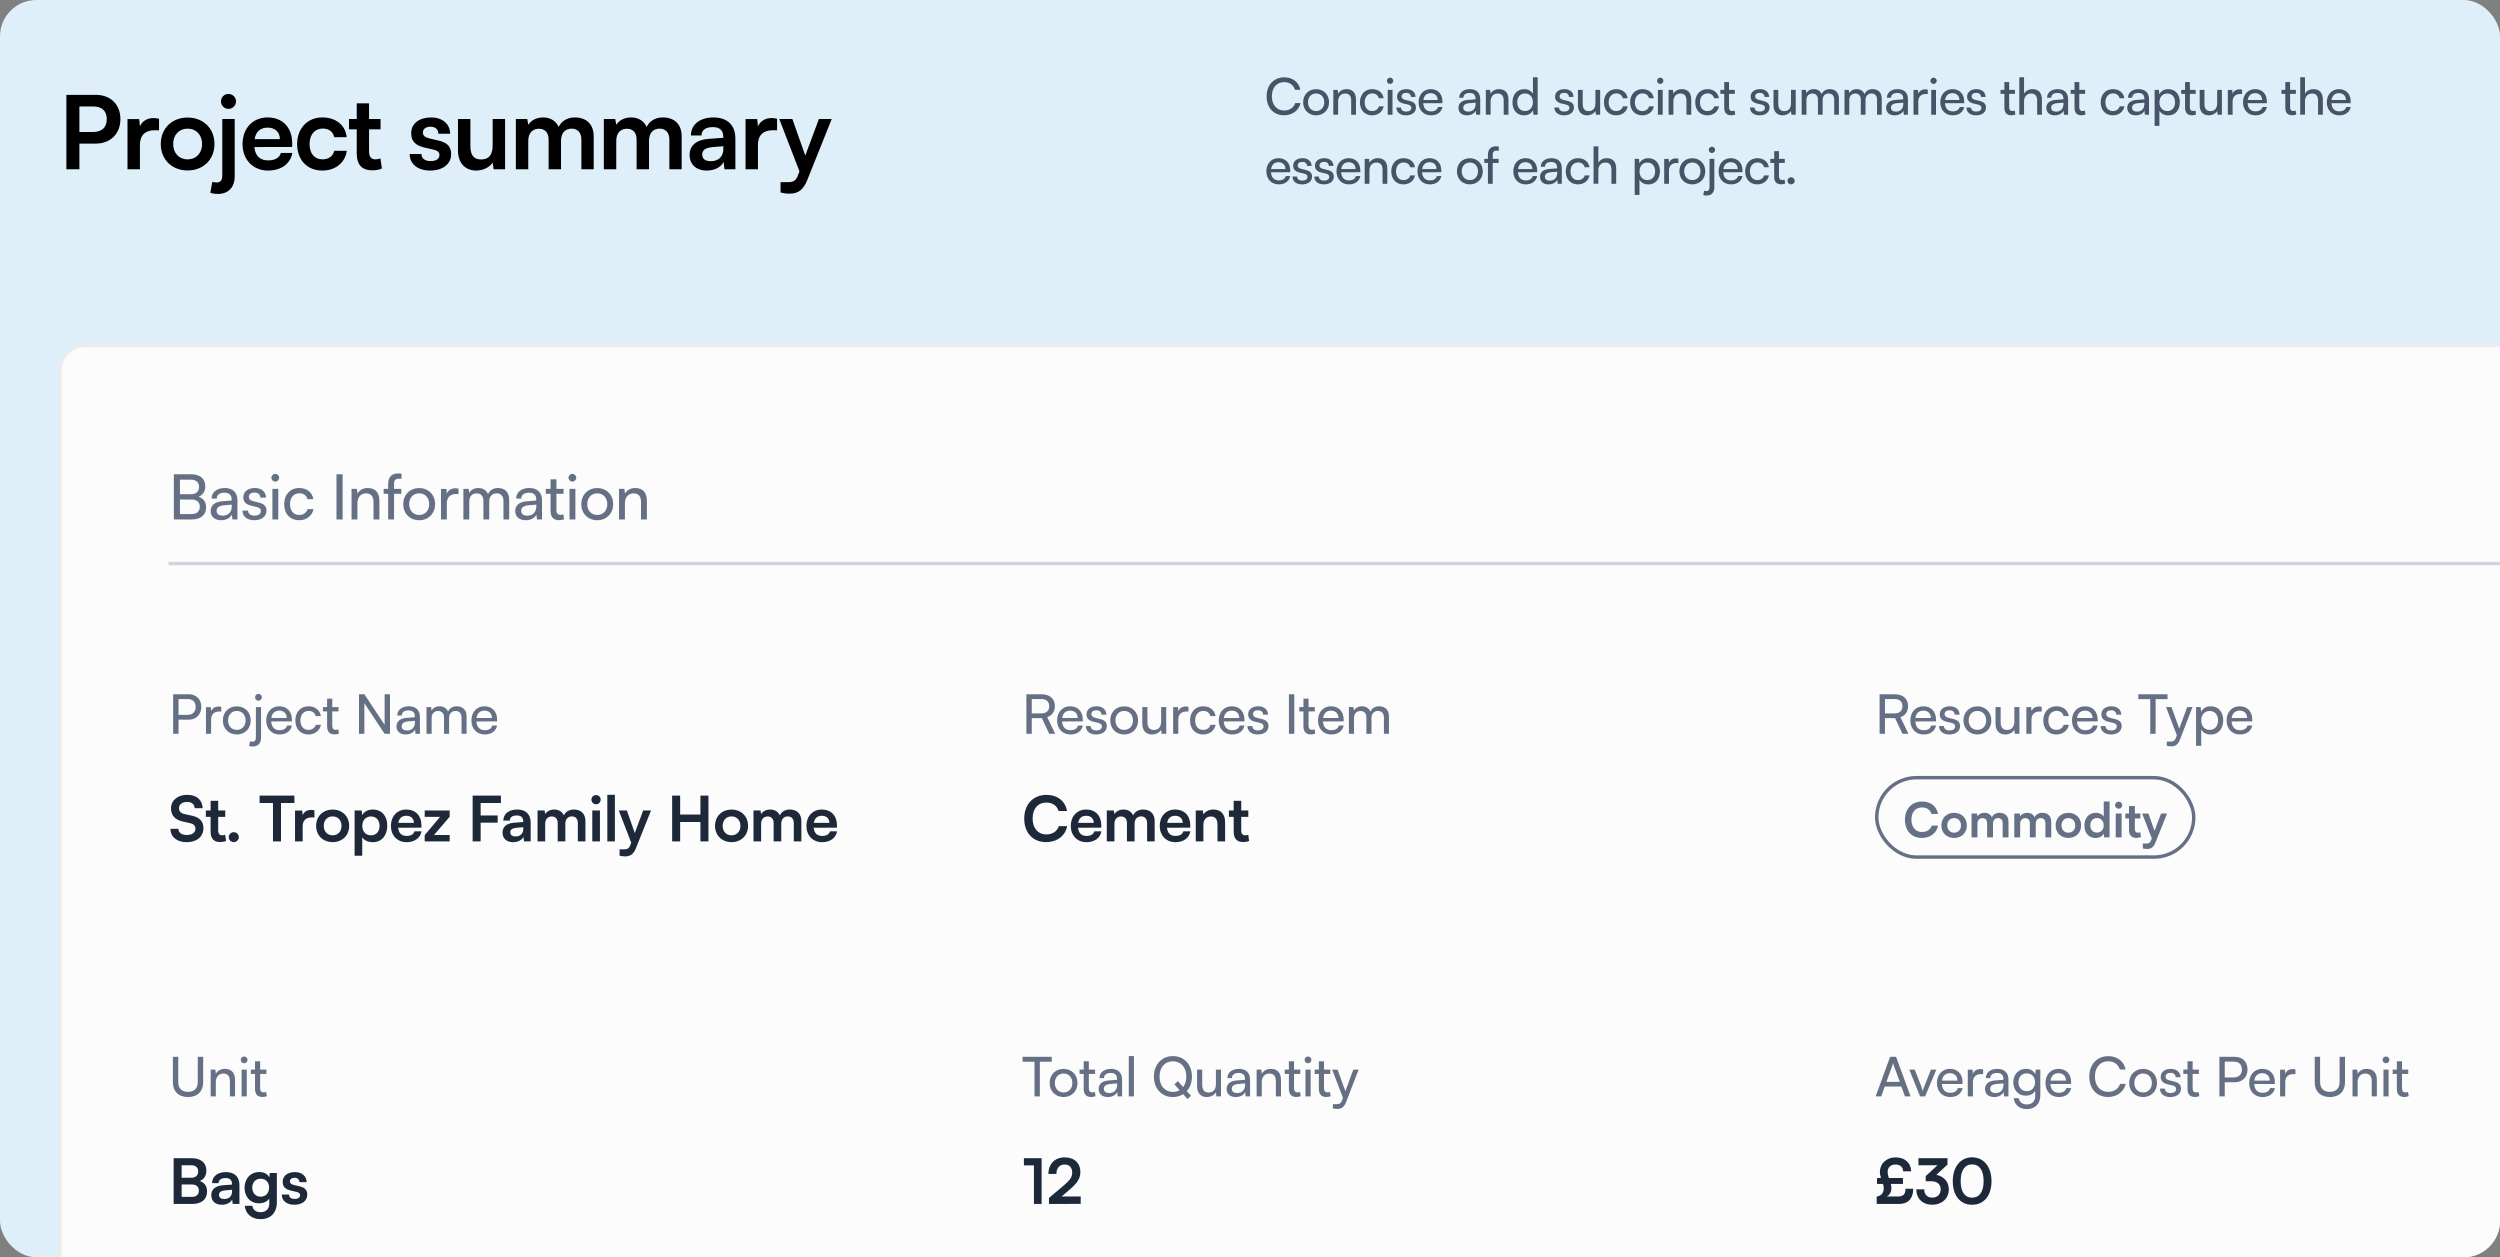 <svg width="688" height="346" viewBox="0 0 688 346" fill="none" xmlns="http://www.w3.org/2000/svg">
<rect x="0" y="0" width="688" height="346" fill="#808080" stroke="none"/>
<g clip-path="url(#clip0_19135_50935)">
<rect width="688" height="346" rx="10" fill="#DEEFF9"/>
<rect x="16.475" y="95.048" width="999.05" height="271.192" rx="7.123" fill="#FCFCFD"/>
<rect x="16.475" y="95.048" width="999.05" height="271.192" rx="7.123" stroke="#EAECF0" stroke-width="0.95"/>
<path d="M47.836 142.962V130.51H52.59C55.018 130.51 56.499 131.75 56.499 133.8C56.499 135.229 55.879 136.194 54.639 136.711C56.017 137.158 56.723 138.157 56.723 139.638C56.723 141.705 55.225 142.962 52.762 142.962H47.836ZM52.486 132.009H49.524V136.004H52.59C53.985 136.004 54.777 135.247 54.777 133.955C54.777 132.715 53.95 132.009 52.486 132.009ZM52.727 137.468H49.524V141.464H52.727C54.174 141.464 54.984 140.723 54.984 139.432C54.984 138.192 54.157 137.468 52.727 137.468ZM60.851 143.169C59.042 143.169 57.975 142.153 57.975 140.62C57.975 139.07 59.129 138.106 61.109 137.951L63.762 137.744V137.503C63.762 136.09 62.918 135.591 61.781 135.591C60.42 135.591 59.645 136.194 59.645 137.21H58.233C58.233 135.453 59.68 134.299 61.85 134.299C63.934 134.299 65.346 135.402 65.346 137.675V142.962H63.968L63.796 141.602C63.365 142.566 62.212 143.169 60.851 143.169ZM61.316 141.912C62.849 141.912 63.779 140.913 63.779 139.328V138.881L61.626 139.053C60.197 139.191 59.611 139.742 59.611 140.568C59.611 141.464 60.265 141.912 61.316 141.912ZM66.727 140.517H68.277C68.277 141.378 68.931 141.895 69.999 141.895C71.136 141.895 71.79 141.43 71.79 140.655C71.79 140.086 71.515 139.742 70.637 139.518L69.155 139.173C67.657 138.812 66.951 138.071 66.951 136.831C66.951 135.281 68.26 134.299 70.12 134.299C71.963 134.299 73.168 135.333 73.203 136.934H71.653C71.618 136.09 71.05 135.557 70.068 135.557C69.052 135.557 68.484 136.004 68.484 136.779C68.484 137.348 68.897 137.727 69.724 137.933L71.205 138.295C72.634 138.639 73.341 139.294 73.341 140.551C73.341 142.153 71.963 143.169 69.965 143.169C67.984 143.169 66.727 142.118 66.727 140.517ZM75.756 132.543C75.17 132.543 74.688 132.06 74.688 131.475C74.688 130.872 75.17 130.407 75.756 130.407C76.341 130.407 76.824 130.872 76.824 131.475C76.824 132.06 76.341 132.543 75.756 132.543ZM74.964 142.962V134.54H76.583V142.962H74.964ZM78.21 138.76C78.21 136.125 79.88 134.299 82.343 134.299C84.462 134.299 85.943 135.505 86.236 137.382H84.617C84.341 136.314 83.48 135.746 82.395 135.746C80.862 135.746 79.811 136.917 79.811 138.743C79.811 140.551 80.793 141.722 82.326 141.722C83.48 141.722 84.341 141.12 84.634 140.121H86.253C85.925 141.946 84.358 143.169 82.326 143.169C79.846 143.169 78.21 141.412 78.21 138.76ZM94.289 130.51V142.962H92.601V130.51H94.289ZM98.364 142.962H96.745V134.54H98.209L98.381 135.832C98.915 134.868 99.983 134.299 101.171 134.299C103.393 134.299 104.409 135.66 104.409 137.813V142.962H102.79V138.174C102.79 136.469 101.998 135.78 100.758 135.78C99.243 135.78 98.364 136.866 98.364 138.502V142.962ZM105.584 134.54H106.824V133.197C106.824 131.13 107.961 130.286 109.493 130.286C109.803 130.286 110.165 130.304 110.492 130.355V131.75H109.769C108.718 131.75 108.443 132.284 108.443 133.197V134.54H110.441V135.901H108.443V142.962H106.824V135.901H105.584V134.54ZM110.97 138.743C110.97 136.142 112.83 134.317 115.362 134.317C117.876 134.317 119.736 136.142 119.736 138.743C119.736 141.343 117.876 143.169 115.362 143.169C112.83 143.169 110.97 141.343 110.97 138.743ZM112.606 138.743C112.606 140.5 113.726 141.722 115.362 141.722C116.981 141.722 118.117 140.5 118.117 138.743C118.117 136.986 116.981 135.763 115.362 135.763C113.726 135.763 112.606 136.986 112.606 138.743ZM126.179 134.472V135.953H125.455C123.923 135.953 122.975 136.883 122.975 138.502V142.962H121.356V134.558H122.872L122.975 135.832C123.32 134.954 124.164 134.368 125.318 134.368C125.61 134.368 125.851 134.403 126.179 134.472ZM129.144 142.962H127.525V134.54H128.972L129.127 135.643C129.557 134.85 130.453 134.299 131.641 134.299C132.95 134.299 133.88 134.954 134.311 136.004C134.707 134.954 135.723 134.299 137.032 134.299C138.961 134.299 140.132 135.505 140.132 137.451V142.962H138.548V137.847C138.548 136.521 137.807 135.763 136.67 135.763C135.447 135.763 134.638 136.624 134.638 137.968V142.962H133.036V137.83C133.036 136.504 132.313 135.78 131.176 135.78C129.953 135.78 129.144 136.624 129.144 137.968V142.962ZM144.667 143.169C142.858 143.169 141.791 142.153 141.791 140.62C141.791 139.07 142.945 138.106 144.925 137.951L147.578 137.744V137.503C147.578 136.09 146.734 135.591 145.597 135.591C144.236 135.591 143.461 136.194 143.461 137.21H142.049C142.049 135.453 143.496 134.299 145.666 134.299C147.75 134.299 149.162 135.402 149.162 137.675V142.962H147.784L147.612 141.602C147.181 142.566 146.027 143.169 144.667 143.169ZM145.132 141.912C146.665 141.912 147.595 140.913 147.595 139.328V138.881L145.442 139.053C144.012 139.191 143.427 139.742 143.427 140.568C143.427 141.464 144.081 141.912 145.132 141.912ZM155.024 141.55L155.231 142.894C154.8 143.066 154.318 143.152 153.836 143.152C152.355 143.152 151.511 142.308 151.511 140.603V135.901H150.202V134.54H151.511V131.905H153.13V134.54H155.093V135.901H153.13V140.379C153.13 141.343 153.577 141.705 154.215 141.705C154.456 141.705 154.749 141.653 155.024 141.55ZM157.52 132.543C156.934 132.543 156.452 132.06 156.452 131.475C156.452 130.872 156.934 130.407 157.52 130.407C158.105 130.407 158.588 130.872 158.588 131.475C158.588 132.06 158.105 132.543 157.52 132.543ZM156.728 142.962V134.54H158.347V142.962H156.728ZM159.974 138.743C159.974 136.142 161.834 134.317 164.365 134.317C166.88 134.317 168.74 136.142 168.74 138.743C168.74 141.343 166.88 143.169 164.365 143.169C161.834 143.169 159.974 141.343 159.974 138.743ZM161.61 138.743C161.61 140.5 162.729 141.722 164.365 141.722C165.984 141.722 167.121 140.5 167.121 138.743C167.121 136.986 165.984 135.763 164.365 135.763C162.729 135.763 161.61 136.986 161.61 138.743ZM171.979 142.962H170.36V134.54H171.824L171.996 135.832C172.53 134.868 173.598 134.299 174.786 134.299C177.008 134.299 178.024 135.66 178.024 137.813V142.962H176.405V138.174C176.405 136.469 175.613 135.78 174.373 135.78C172.857 135.78 171.979 136.866 171.979 138.502V142.962Z" fill="#667085"/>
<line x1="46.389" y1="155.085" x2="985.611" y2="155.085" stroke="#D0D5DD" stroke-width="0.95"/>
<path d="M51.89 198.061H49.132V201.949H47.655V191.054H51.89C54.03 191.054 55.401 192.455 55.401 194.55C55.401 196.584 54.015 198.061 51.89 198.061ZM51.634 192.38H49.132V196.735H51.574C53.035 196.735 53.849 195.876 53.849 194.535C53.849 193.163 53.02 192.38 51.634 192.38ZM60.902 194.52V195.816H60.269C58.928 195.816 58.099 196.63 58.099 198.046V201.949H56.682V194.595H58.008L58.099 195.71C58.4 194.942 59.139 194.429 60.148 194.429C60.404 194.429 60.615 194.459 60.902 194.52ZM61.333 198.257C61.333 195.982 62.96 194.384 65.175 194.384C67.376 194.384 69.003 195.982 69.003 198.257C69.003 200.533 67.376 202.13 65.175 202.13C62.96 202.13 61.333 200.533 61.333 198.257ZM62.764 198.257C62.764 199.794 63.744 200.864 65.175 200.864C66.592 200.864 67.587 199.794 67.587 198.257C67.587 196.72 66.592 195.65 65.175 195.65C63.744 195.65 62.764 196.72 62.764 198.257ZM71.129 192.832C70.601 192.832 70.195 192.41 70.195 191.898C70.195 191.37 70.601 190.963 71.129 190.963C71.626 190.963 72.063 191.37 72.063 191.898C72.063 192.41 71.626 192.832 71.129 192.832ZM68.552 205.295L68.793 204.014C69.079 204.089 69.245 204.119 69.471 204.119C70.149 204.119 70.421 203.727 70.421 202.899V194.58H71.837V203.034C71.837 204.511 71.023 205.43 69.592 205.43C69.215 205.43 68.974 205.415 68.552 205.295ZM76.923 202.13C74.753 202.13 73.261 200.563 73.261 198.272C73.261 195.966 74.723 194.369 76.862 194.369C78.957 194.369 80.329 195.816 80.329 198.001V198.528L74.632 198.543C74.738 200.096 75.551 200.955 76.953 200.955C78.053 200.955 78.776 200.503 79.017 199.659H80.344C79.982 201.241 78.746 202.13 76.923 202.13ZM76.862 195.56C75.627 195.56 74.843 196.298 74.662 197.594H78.912C78.912 196.373 78.113 195.56 76.862 195.56ZM81.278 198.272C81.278 195.966 82.74 194.369 84.895 194.369C86.748 194.369 88.044 195.424 88.3 197.067H86.884C86.643 196.132 85.889 195.635 84.94 195.635C83.599 195.635 82.679 196.66 82.679 198.257C82.679 199.839 83.538 200.864 84.88 200.864C85.889 200.864 86.643 200.337 86.899 199.463H88.316C88.029 201.06 86.658 202.13 84.88 202.13C82.71 202.13 81.278 200.593 81.278 198.272ZM93.096 200.713L93.276 201.889C92.9 202.04 92.478 202.115 92.056 202.115C90.76 202.115 90.021 201.377 90.021 199.885V195.771H88.876V194.58H90.021V192.274H91.438V194.58H93.156V195.771H91.438V199.689C91.438 200.533 91.83 200.849 92.387 200.849C92.598 200.849 92.854 200.804 93.096 200.713ZM100.274 201.949H98.797V191.054H100.274L105.85 199.478V191.054H107.327V201.949H105.85L100.274 193.525V201.949ZM111.627 202.13C110.045 202.13 109.111 201.241 109.111 199.9C109.111 198.543 110.12 197.699 111.853 197.564L114.174 197.383V197.172C114.174 195.936 113.436 195.499 112.441 195.499C111.251 195.499 110.573 196.027 110.573 196.916H109.337C109.337 195.379 110.603 194.369 112.501 194.369C114.325 194.369 115.561 195.334 115.561 197.323V201.949H114.355L114.204 200.759C113.828 201.603 112.818 202.13 111.627 202.13ZM112.034 201.03C113.376 201.03 114.189 200.156 114.189 198.769V198.378L112.306 198.528C111.055 198.649 110.542 199.131 110.542 199.854C110.542 200.638 111.115 201.03 112.034 201.03ZM118.788 201.949H117.372V194.58H118.638L118.773 195.544C119.15 194.851 119.934 194.369 120.973 194.369C122.119 194.369 122.933 194.942 123.309 195.861C123.656 194.942 124.545 194.369 125.69 194.369C127.378 194.369 128.403 195.424 128.403 197.127V201.949H127.017V197.473C127.017 196.313 126.369 195.65 125.374 195.65C124.304 195.65 123.596 196.403 123.596 197.579V201.949H122.194V197.458C122.194 196.298 121.561 195.665 120.567 195.665C119.497 195.665 118.788 196.403 118.788 197.579V201.949ZM133.396 202.13C131.226 202.13 129.734 200.563 129.734 198.272C129.734 195.966 131.196 194.369 133.335 194.369C135.43 194.369 136.802 195.816 136.802 198.001V198.528L131.105 198.543C131.211 200.096 132.024 200.955 133.426 200.955C134.526 200.955 135.249 200.503 135.49 199.659H136.817C136.455 201.241 135.219 202.13 133.396 202.13ZM133.335 195.56C132.1 195.56 131.316 196.298 131.135 197.594H135.385C135.385 196.373 134.586 195.56 133.335 195.56Z" fill="#667085"/>
<path d="M47.061 222.47C47.061 220.265 48.887 218.733 51.539 218.733C54.088 218.733 55.707 220.145 55.776 222.418H53.571C53.52 221.333 52.745 220.696 51.505 220.696C50.144 220.696 49.266 221.35 49.266 222.401C49.266 223.297 49.748 223.796 50.798 224.037L52.779 224.468C54.932 224.933 55.983 226.035 55.983 227.912C55.983 230.255 54.157 231.77 51.384 231.77C48.697 231.77 46.941 230.341 46.889 228.085H49.093C49.111 229.152 49.972 229.79 51.384 229.79C52.848 229.79 53.778 229.152 53.778 228.102C53.778 227.258 53.347 226.758 52.314 226.535L50.316 226.087C48.181 225.622 47.061 224.399 47.061 222.47ZM61.973 229.721L62.214 231.426C61.749 231.633 61.197 231.736 60.595 231.736C58.976 231.736 57.96 230.909 57.96 228.877V224.795H56.651V223.038H57.96V220.386H60.044V223.038H61.99V224.795H60.044V228.515C60.044 229.531 60.491 229.876 61.129 229.876C61.37 229.876 61.663 229.824 61.973 229.721ZM64.335 231.753C63.578 231.753 62.94 231.133 62.94 230.392C62.94 229.635 63.578 229.015 64.335 229.015C65.093 229.015 65.731 229.635 65.731 230.392C65.731 231.133 65.093 231.753 64.335 231.753ZM71.441 220.989V218.957H81.017V220.989H77.331V231.546H75.126V220.989H71.441ZM86.533 223.004V224.95H85.757C84.242 224.95 83.295 225.76 83.295 227.413V231.546H81.194V223.056H83.174L83.295 224.296C83.656 223.452 84.466 222.883 85.603 222.883C85.895 222.883 86.188 222.918 86.533 223.004ZM86.997 227.275C86.997 224.623 88.909 222.797 91.544 222.797C94.179 222.797 96.091 224.623 96.091 227.275C96.091 229.927 94.179 231.753 91.544 231.753C88.909 231.753 86.997 229.927 86.997 227.275ZM89.098 227.275C89.098 228.825 90.097 229.876 91.544 229.876C92.991 229.876 93.99 228.825 93.99 227.275C93.99 225.725 92.991 224.674 91.544 224.674C90.097 224.674 89.098 225.725 89.098 227.275ZM97.584 235.49V223.038H99.53L99.668 224.33C100.185 223.348 101.304 222.78 102.596 222.78C104.99 222.78 106.574 224.519 106.574 227.189C106.574 229.841 105.128 231.77 102.596 231.77C101.321 231.77 100.219 231.271 99.685 230.41V235.49H97.584ZM99.703 227.292C99.703 228.825 100.65 229.876 102.096 229.876C103.578 229.876 104.456 228.808 104.456 227.292C104.456 225.777 103.578 224.692 102.096 224.692C100.65 224.692 99.703 225.76 99.703 227.292ZM111.881 231.77C109.35 231.77 107.576 229.927 107.576 227.292C107.576 224.623 109.315 222.78 111.813 222.78C114.362 222.78 115.98 224.485 115.98 227.137V227.775L109.574 227.792C109.729 229.29 110.521 230.048 111.916 230.048C113.07 230.048 113.828 229.6 114.069 228.791H116.015C115.653 230.651 114.103 231.77 111.881 231.77ZM111.83 224.502C110.59 224.502 109.832 225.174 109.625 226.448H113.897C113.897 225.277 113.087 224.502 111.83 224.502ZM123.746 231.546H116.874V229.824L121.111 224.795H116.874V223.038H123.746V224.778L119.44 229.79H123.746V231.546ZM136.959 226.397H132.274V231.546H130.07V218.957H137.855V220.989H132.274V224.416H136.959V226.397ZM141.202 231.77C139.393 231.77 138.291 230.72 138.291 229.118C138.291 227.551 139.428 226.569 141.443 226.414L143.992 226.225V226.035C143.992 224.881 143.303 224.416 142.235 224.416C140.995 224.416 140.306 224.933 140.306 225.828H138.515C138.515 223.986 140.031 222.78 142.338 222.78C144.629 222.78 146.041 224.02 146.041 226.38V231.546H144.198L144.043 230.289C143.682 231.167 142.528 231.77 141.202 231.77ZM141.891 230.186C143.182 230.186 144.009 229.411 144.009 228.102V227.654L142.235 227.792C140.926 227.912 140.427 228.343 140.427 229.032C140.427 229.807 140.943 230.186 141.891 230.186ZM150.034 231.546H147.933V223.038H149.862L150.034 224.037C150.465 223.331 151.326 222.78 152.549 222.78C153.841 222.78 154.736 223.417 155.184 224.399C155.615 223.417 156.614 222.78 157.905 222.78C159.972 222.78 161.109 224.02 161.109 225.983V231.546H159.025V226.535C159.025 225.312 158.37 224.674 157.371 224.674C156.355 224.674 155.58 225.329 155.58 226.724V231.546H153.479V226.517C153.479 225.329 152.842 224.692 151.843 224.692C150.844 224.692 150.034 225.346 150.034 226.724V231.546ZM164.05 221.333C163.326 221.333 162.758 220.765 162.758 220.059C162.758 219.353 163.326 218.801 164.05 218.801C164.739 218.801 165.307 219.353 165.307 220.059C165.307 220.765 164.739 221.333 164.05 221.333ZM162.999 231.546V223.038H165.1V231.546H162.999ZM169.217 231.546H167.133V218.733H169.217V231.546ZM170.509 235.49V233.734H171.766C172.593 233.734 173.109 233.544 173.471 232.545L173.712 231.908L170.285 223.038H172.507L174.694 229.239L177.002 223.038H179.172L175.004 233.441C174.367 235.025 173.471 235.68 172.076 235.68C171.49 235.68 170.974 235.611 170.509 235.49ZM187.177 231.546H184.973V218.957H187.177V224.158H192.758V218.957H194.962V231.546H192.758V226.207H187.177V231.546ZM196.774 227.275C196.774 224.623 198.686 222.797 201.321 222.797C203.956 222.797 205.867 224.623 205.867 227.275C205.867 229.927 203.956 231.753 201.321 231.753C198.686 231.753 196.774 229.927 196.774 227.275ZM198.875 227.275C198.875 228.825 199.874 229.876 201.321 229.876C202.767 229.876 203.766 228.825 203.766 227.275C203.766 225.725 202.767 224.674 201.321 224.674C199.874 224.674 198.875 225.725 198.875 227.275ZM209.462 231.546H207.361V223.038H209.29L209.462 224.037C209.893 223.331 210.754 222.78 211.976 222.78C213.268 222.78 214.164 223.417 214.612 224.399C215.042 223.417 216.041 222.78 217.333 222.78C219.4 222.78 220.536 224.02 220.536 225.983V231.546H218.452V226.535C218.452 225.312 217.798 224.674 216.799 224.674C215.783 224.674 215.008 225.329 215.008 226.724V231.546H212.906V226.517C212.906 225.329 212.269 224.692 211.27 224.692C210.271 224.692 209.462 225.346 209.462 226.724V231.546ZM226.233 231.77C223.701 231.77 221.927 229.927 221.927 227.292C221.927 224.623 223.667 222.78 226.164 222.78C228.713 222.78 230.332 224.485 230.332 227.137V227.775L223.925 227.792C224.08 229.29 224.872 230.048 226.267 230.048C227.421 230.048 228.179 229.6 228.42 228.791H230.366C230.005 230.651 228.455 231.77 226.233 231.77ZM226.181 224.502C224.941 224.502 224.183 225.174 223.977 226.448H228.248C228.248 225.277 227.439 224.502 226.181 224.502Z" fill="#1D2939"/>
<path d="M283.938 201.949H282.461V191.054H286.575C288.911 191.054 290.297 192.289 290.297 194.324C290.297 195.831 289.544 196.916 288.187 197.353L290.403 201.949H288.76L286.726 197.639H283.938V201.949ZM283.938 192.38V196.328H286.59C287.961 196.328 288.745 195.59 288.745 194.339C288.745 193.073 287.931 192.38 286.575 192.38H283.938ZM294.579 202.13C292.409 202.13 290.917 200.563 290.917 198.272C290.917 195.966 292.379 194.369 294.519 194.369C296.614 194.369 297.985 195.816 297.985 198.001V198.528L292.288 198.543C292.394 200.096 293.208 200.955 294.609 200.955C295.709 200.955 296.433 200.503 296.674 199.659H298C297.638 201.241 296.403 202.13 294.579 202.13ZM294.519 195.56C293.283 195.56 292.499 196.298 292.319 197.594H296.568C296.568 196.373 295.77 195.56 294.519 195.56ZM298.814 199.809H300.17C300.17 200.563 300.743 201.015 301.677 201.015C302.672 201.015 303.244 200.608 303.244 199.93C303.244 199.433 303.003 199.131 302.235 198.935L300.938 198.634C299.627 198.317 299.01 197.669 299.01 196.584C299.01 195.228 300.155 194.369 301.782 194.369C303.395 194.369 304.45 195.273 304.48 196.675H303.124C303.093 195.936 302.596 195.469 301.737 195.469C300.848 195.469 300.351 195.861 300.351 196.539C300.351 197.036 300.712 197.368 301.436 197.549L302.732 197.865C303.983 198.167 304.6 198.739 304.6 199.839C304.6 201.241 303.395 202.13 301.647 202.13C299.914 202.13 298.814 201.211 298.814 199.809ZM305.538 198.257C305.538 195.982 307.166 194.384 309.381 194.384C311.582 194.384 313.209 195.982 313.209 198.257C313.209 200.533 311.582 202.13 309.381 202.13C307.166 202.13 305.538 200.533 305.538 198.257ZM306.97 198.257C306.97 199.794 307.95 200.864 309.381 200.864C310.798 200.864 311.793 199.794 311.793 198.257C311.793 196.72 310.798 195.65 309.381 195.65C307.95 195.65 306.97 196.72 306.97 198.257ZM319.544 194.58H320.945V201.949H319.679L319.528 200.834C319.107 201.603 318.127 202.13 317.042 202.13C315.324 202.13 314.359 200.97 314.359 199.161V194.58H315.776V198.694C315.776 200.276 316.454 200.879 317.539 200.879C318.835 200.879 319.544 200.05 319.544 198.468V194.58ZM327.069 194.52V195.816H326.436C325.095 195.816 324.266 196.63 324.266 198.046V201.949H322.85V194.595H324.176L324.266 195.71C324.568 194.942 325.306 194.429 326.316 194.429C326.572 194.429 326.783 194.459 327.069 194.52ZM327.5 198.272C327.5 195.966 328.962 194.369 331.117 194.369C332.97 194.369 334.266 195.424 334.523 197.067H333.106C332.865 196.132 332.111 195.635 331.162 195.635C329.821 195.635 328.902 196.66 328.902 198.257C328.902 199.839 329.761 200.864 331.102 200.864C332.111 200.864 332.865 200.337 333.121 199.463H334.538C334.251 201.06 332.88 202.13 331.102 202.13C328.932 202.13 327.5 200.593 327.5 198.272ZM339.061 202.13C336.891 202.13 335.399 200.563 335.399 198.272C335.399 195.966 336.861 194.369 339.001 194.369C341.096 194.369 342.467 195.816 342.467 198.001V198.528L336.771 198.543C336.876 200.096 337.69 200.955 339.092 200.955C340.192 200.955 340.915 200.503 341.156 199.659H342.482C342.121 201.241 340.885 202.13 339.061 202.13ZM339.001 195.56C337.765 195.56 336.982 196.298 336.801 197.594H341.051C341.051 196.373 340.252 195.56 339.001 195.56ZM343.296 199.809H344.652C344.652 200.563 345.225 201.015 346.159 201.015C347.154 201.015 347.726 200.608 347.726 199.93C347.726 199.433 347.485 199.131 346.717 198.935L345.421 198.634C344.11 198.317 343.492 197.669 343.492 196.584C343.492 195.228 344.637 194.369 346.265 194.369C347.877 194.369 348.932 195.273 348.962 196.675H347.606C347.576 195.936 347.078 195.469 346.219 195.469C345.33 195.469 344.833 195.861 344.833 196.539C344.833 197.036 345.195 197.368 345.918 197.549L347.214 197.865C348.465 198.167 349.083 198.739 349.083 199.839C349.083 201.241 347.877 202.13 346.129 202.13C344.396 202.13 343.296 201.211 343.296 199.809ZM356.191 191.054V201.949H354.714V191.054H356.191ZM361.776 200.713L361.957 201.889C361.58 202.04 361.158 202.115 360.736 202.115C359.44 202.115 358.702 201.377 358.702 199.885V195.771H357.556V194.58H358.702V192.274H360.118V194.58H361.836V195.771H360.118V199.689C360.118 200.533 360.51 200.849 361.068 200.849C361.279 200.849 361.535 200.804 361.776 200.713ZM366.373 202.13C364.203 202.13 362.711 200.563 362.711 198.272C362.711 195.966 364.173 194.369 366.312 194.369C368.407 194.369 369.779 195.816 369.779 198.001V198.528L364.082 198.543C364.188 200.096 365.001 200.955 366.403 200.955C367.503 200.955 368.226 200.503 368.467 199.659H369.794C369.432 201.241 368.196 202.13 366.373 202.13ZM366.312 195.56C365.077 195.56 364.293 196.298 364.112 197.594H368.362C368.362 196.373 367.563 195.56 366.312 195.56ZM372.627 201.949H371.21V194.58H372.476L372.612 195.544C372.988 194.851 373.772 194.369 374.812 194.369C375.957 194.369 376.771 194.942 377.148 195.861C377.494 194.942 378.383 194.369 379.529 194.369C381.217 194.369 382.241 195.424 382.241 197.127V201.949H380.855V197.473C380.855 196.313 380.207 195.65 379.212 195.65C378.142 195.65 377.434 196.403 377.434 197.579V201.949H376.032V197.458C376.032 196.298 375.4 195.665 374.405 195.665C373.335 195.665 372.627 196.403 372.627 197.579V201.949Z" fill="#667085"/>
<path d="M287.912 231.753C284.243 231.753 281.867 229.204 281.867 225.26C281.867 221.35 284.329 218.75 288.015 218.75C290.995 218.75 293.216 220.489 293.647 223.193H291.322C290.891 221.729 289.634 220.868 287.963 220.868C285.638 220.868 284.174 222.556 284.174 225.243C284.174 227.912 285.656 229.635 287.963 229.635C289.668 229.635 290.977 228.739 291.391 227.344H293.681C293.199 229.996 290.891 231.753 287.912 231.753ZM298.982 231.77C296.451 231.77 294.677 229.927 294.677 227.292C294.677 224.623 296.416 222.78 298.913 222.78C301.462 222.78 303.081 224.485 303.081 227.137V227.775L296.675 227.792C296.83 229.29 297.622 230.048 299.017 230.048C300.171 230.048 300.929 229.6 301.17 228.791H303.116C302.754 230.651 301.204 231.77 298.982 231.77ZM298.931 224.502C297.691 224.502 296.933 225.174 296.726 226.448H300.997C300.997 225.277 300.188 224.502 298.931 224.502ZM306.692 231.546H304.591V223.038H306.52L306.692 224.037C307.123 223.331 307.984 222.78 309.207 222.78C310.498 222.78 311.394 223.417 311.842 224.399C312.272 223.417 313.271 222.78 314.563 222.78C316.63 222.78 317.766 224.02 317.766 225.983V231.546H315.682V226.535C315.682 225.312 315.028 224.674 314.029 224.674C313.013 224.674 312.238 225.329 312.238 226.724V231.546H310.137V226.517C310.137 225.329 309.499 224.692 308.5 224.692C307.501 224.692 306.692 225.346 306.692 226.724V231.546ZM323.463 231.77C320.931 231.77 319.157 229.927 319.157 227.292C319.157 224.623 320.897 222.78 323.394 222.78C325.943 222.78 327.562 224.485 327.562 227.137V227.775L321.155 227.792C321.31 229.29 322.102 230.048 323.497 230.048C324.651 230.048 325.409 229.6 325.65 228.791H327.596C327.235 230.651 325.685 231.77 323.463 231.77ZM323.411 224.502C322.171 224.502 321.413 225.174 321.207 226.448H325.478C325.478 225.277 324.669 224.502 323.411 224.502ZM331.173 231.546H329.071V223.038H331.018L331.19 224.141C331.724 223.279 332.757 222.78 333.911 222.78C336.047 222.78 337.149 224.106 337.149 226.311V231.546H335.048V226.81C335.048 225.381 334.342 224.692 333.257 224.692C331.965 224.692 331.173 225.587 331.173 226.965V231.546ZM343.519 229.721L343.76 231.426C343.295 231.633 342.744 231.736 342.141 231.736C340.522 231.736 339.506 230.909 339.506 228.877V224.795H338.197V223.038H339.506V220.386H341.59V223.038H343.536V224.795H341.59V228.515C341.59 229.531 342.038 229.876 342.675 229.876C342.916 229.876 343.209 229.824 343.519 229.721Z" fill="#1D2939"/>
<path d="M518.743 201.949H517.266V191.054H521.38C523.716 191.054 525.102 192.289 525.102 194.324C525.102 195.831 524.349 196.916 522.992 197.353L525.208 201.949H523.565L521.531 197.639H518.743V201.949ZM518.743 192.38V196.328H521.395C522.766 196.328 523.55 195.59 523.55 194.339C523.55 193.073 522.736 192.38 521.38 192.38H518.743ZM529.384 202.13C527.214 202.13 525.722 200.563 525.722 198.272C525.722 195.966 527.184 194.369 529.324 194.369C531.419 194.369 532.79 195.816 532.79 198.001V198.528L527.094 198.543C527.199 200.096 528.013 200.955 529.414 200.955C530.514 200.955 531.238 200.503 531.479 199.659H532.805C532.443 201.241 531.208 202.13 529.384 202.13ZM529.324 195.56C528.088 195.56 527.305 196.298 527.124 197.594H531.373C531.373 196.373 530.575 195.56 529.324 195.56ZM533.619 199.809H534.975C534.975 200.563 535.548 201.015 536.482 201.015C537.477 201.015 538.049 200.608 538.049 199.93C538.049 199.433 537.808 199.131 537.04 198.935L535.744 198.634C534.433 198.317 533.815 197.669 533.815 196.584C533.815 195.228 534.96 194.369 536.588 194.369C538.2 194.369 539.255 195.273 539.285 196.675H537.929C537.899 195.936 537.401 195.469 536.542 195.469C535.653 195.469 535.156 195.861 535.156 196.539C535.156 197.036 535.518 197.368 536.241 197.549L537.537 197.865C538.788 198.167 539.406 198.739 539.406 199.839C539.406 201.241 538.2 202.13 536.452 202.13C534.719 202.13 533.619 201.211 533.619 199.809ZM540.344 198.257C540.344 195.982 541.971 194.384 544.186 194.384C546.387 194.384 548.014 195.982 548.014 198.257C548.014 200.533 546.387 202.13 544.186 202.13C541.971 202.13 540.344 200.533 540.344 198.257ZM541.775 198.257C541.775 199.794 542.755 200.864 544.186 200.864C545.603 200.864 546.598 199.794 546.598 198.257C546.598 196.72 545.603 195.65 544.186 195.65C542.755 195.65 541.775 196.72 541.775 198.257ZM554.349 194.58H555.75V201.949H554.484L554.334 200.834C553.912 201.603 552.932 202.13 551.847 202.13C550.129 202.13 549.165 200.97 549.165 199.161V194.58H550.581V198.694C550.581 200.276 551.259 200.879 552.344 200.879C553.64 200.879 554.349 200.05 554.349 198.468V194.58ZM561.874 194.52V195.816H561.241C559.9 195.816 559.071 196.63 559.071 198.046V201.949H557.655V194.595H558.981L559.071 195.71C559.373 194.942 560.111 194.429 561.121 194.429C561.377 194.429 561.588 194.459 561.874 194.52ZM562.305 198.272C562.305 195.966 563.767 194.369 565.922 194.369C567.776 194.369 569.072 195.424 569.328 197.067H567.911C567.67 196.132 566.917 195.635 565.967 195.635C564.626 195.635 563.707 196.66 563.707 198.257C563.707 199.839 564.566 200.864 565.907 200.864C566.917 200.864 567.67 200.337 567.926 199.463H569.343C569.057 201.06 567.685 202.13 565.907 202.13C563.737 202.13 562.305 200.593 562.305 198.272ZM573.867 202.13C571.696 202.13 570.205 200.563 570.205 198.272C570.205 195.966 571.666 194.369 573.806 194.369C575.901 194.369 577.272 195.816 577.272 198.001V198.528L571.576 198.543C571.681 200.096 572.495 200.955 573.897 200.955C574.997 200.955 575.72 200.503 575.961 199.659H577.287C576.926 201.241 575.69 202.13 573.867 202.13ZM573.806 195.56C572.571 195.56 571.787 196.298 571.606 197.594H575.856C575.856 196.373 575.057 195.56 573.806 195.56ZM578.101 199.809H579.457C579.457 200.563 580.03 201.015 580.964 201.015C581.959 201.015 582.532 200.608 582.532 199.93C582.532 199.433 582.291 199.131 581.522 198.935L580.226 198.634C578.915 198.317 578.297 197.669 578.297 196.584C578.297 195.228 579.442 194.369 581.07 194.369C582.682 194.369 583.737 195.273 583.767 196.675H582.411C582.381 195.936 581.884 195.469 581.025 195.469C580.136 195.469 579.638 195.861 579.638 196.539C579.638 197.036 580 197.368 580.723 197.549L582.019 197.865C583.27 198.167 583.888 198.739 583.888 199.839C583.888 201.241 582.682 202.13 580.934 202.13C579.201 202.13 578.101 201.211 578.101 199.809ZM588.464 192.41V191.054H596.497V192.41H593.227V201.949H591.75V192.41H588.464ZM596.293 205.25V204.089H597.242C597.92 204.089 598.463 203.984 598.809 203.049L599.066 202.341L596.097 194.58H597.589L599.729 200.518L601.914 194.58H603.376L599.894 203.607C599.397 204.873 598.659 205.4 597.528 205.4C597.061 205.4 596.669 205.34 596.293 205.25ZM604.356 205.25V194.58H605.637L605.742 195.906C606.24 194.896 607.234 194.369 608.41 194.369C610.519 194.369 611.831 195.951 611.831 198.212C611.831 200.457 610.595 202.145 608.41 202.145C607.234 202.145 606.255 201.648 605.772 200.744V205.25H604.356ZM605.787 198.272C605.787 199.779 606.662 200.864 608.108 200.864C609.555 200.864 610.414 199.779 610.414 198.272C610.414 196.75 609.555 195.665 608.108 195.665C606.662 195.665 605.787 196.735 605.787 198.272ZM616.421 202.13C614.251 202.13 612.759 200.563 612.759 198.272C612.759 195.966 614.221 194.369 616.361 194.369C618.455 194.369 619.827 195.816 619.827 198.001V198.528L614.13 198.543C614.236 200.096 615.05 200.955 616.451 200.955C617.551 200.955 618.275 200.503 618.516 199.659H619.842C619.48 201.241 618.244 202.13 616.421 202.13ZM616.361 195.56C615.125 195.56 614.341 196.298 614.16 197.594H618.41C618.41 196.373 617.611 195.56 616.361 195.56Z" fill="#667085"/>
<g style="mix-blend-mode:multiply">
<rect x="516.475" y="214.021" width="87.245" height="21.849" rx="10.925" stroke="#667085" stroke-width="0.95"/>
<path d="M528.909 230.605C526.077 230.605 524.242 228.638 524.242 225.593C524.242 222.575 526.143 220.567 528.988 220.567C531.289 220.567 533.004 221.91 533.336 223.998H531.541C531.209 222.867 530.238 222.203 528.949 222.203C527.154 222.203 526.024 223.506 526.024 225.58C526.024 227.64 527.167 228.97 528.949 228.97C530.265 228.97 531.275 228.279 531.594 227.202H533.363C532.99 229.249 531.209 230.605 528.909 230.605ZM534.264 227.149C534.264 225.101 535.74 223.692 537.774 223.692C539.808 223.692 541.284 225.101 541.284 227.149C541.284 229.196 539.808 230.605 537.774 230.605C535.74 230.605 534.264 229.196 534.264 227.149ZM535.886 227.149C535.886 228.345 536.657 229.156 537.774 229.156C538.891 229.156 539.662 228.345 539.662 227.149C539.662 225.952 538.891 225.141 537.774 225.141C536.657 225.141 535.886 225.952 535.886 227.149ZM544.192 230.446H542.57V223.878H544.059L544.192 224.649C544.524 224.104 545.189 223.678 546.133 223.678C547.13 223.678 547.821 224.17 548.167 224.928C548.499 224.17 549.27 223.678 550.268 223.678C551.863 223.678 552.74 224.636 552.74 226.151V230.446H551.132V226.577C551.132 225.633 550.627 225.141 549.855 225.141C549.071 225.141 548.473 225.646 548.473 226.723V230.446H546.851V226.564C546.851 225.646 546.359 225.154 545.588 225.154C544.816 225.154 544.192 225.659 544.192 226.723V230.446ZM555.955 230.446H554.333V223.878H555.822L555.955 224.649C556.287 224.104 556.952 223.678 557.896 223.678C558.893 223.678 559.584 224.17 559.93 224.928C560.263 224.17 561.034 223.678 562.031 223.678C563.626 223.678 564.504 224.636 564.504 226.151V230.446H562.895V226.577C562.895 225.633 562.39 225.141 561.619 225.141C560.834 225.141 560.236 225.646 560.236 226.723V230.446H558.614V226.564C558.614 225.646 558.122 225.154 557.351 225.154C556.58 225.154 555.955 225.659 555.955 226.723V230.446ZM565.71 227.149C565.71 225.101 567.186 223.692 569.22 223.692C571.255 223.692 572.73 225.101 572.73 227.149C572.73 229.196 571.255 230.605 569.22 230.605C567.186 230.605 565.71 229.196 565.71 227.149ZM567.333 227.149C567.333 228.345 568.104 229.156 569.22 229.156C570.337 229.156 571.108 228.345 571.108 227.149C571.108 225.952 570.337 225.141 569.22 225.141C568.104 225.141 567.333 225.952 567.333 227.149ZM576.715 230.619C574.814 230.619 573.631 229.223 573.631 227.188C573.631 225.141 574.827 223.678 576.808 223.678C577.726 223.678 578.537 224.064 578.949 224.716V220.554H580.557V230.446H579.068L578.962 229.422C578.563 230.18 577.712 230.619 576.715 230.619ZM577.074 229.13C578.204 229.13 578.935 228.319 578.935 227.135C578.935 225.952 578.204 225.128 577.074 225.128C575.944 225.128 575.253 225.965 575.253 227.135C575.253 228.305 575.944 229.13 577.074 229.13ZM583.059 222.562C582.5 222.562 582.062 222.123 582.062 221.578C582.062 221.033 582.5 220.607 583.059 220.607C583.591 220.607 584.029 221.033 584.029 221.578C584.029 222.123 583.591 222.562 583.059 222.562ZM582.248 230.446V223.878H583.87V230.446H582.248ZM589.002 229.036L589.189 230.353C588.83 230.512 588.404 230.592 587.939 230.592C586.689 230.592 585.905 229.954 585.905 228.385V225.234H584.894V223.878H585.905V221.83H587.513V223.878H589.016V225.234H587.513V228.106C587.513 228.89 587.859 229.156 588.351 229.156C588.537 229.156 588.763 229.116 589.002 229.036ZM589.7 233.49V232.134H590.671C591.309 232.134 591.708 231.988 591.987 231.217L592.173 230.725L589.527 223.878H591.242L592.931 228.664L594.712 223.878H596.388L593.17 231.908C592.678 233.131 591.987 233.637 590.91 233.637C590.458 233.637 590.059 233.584 589.7 233.49Z" fill="#667085"/>
</g>
<path d="M47.58 297.855V290.832H49.057V297.765C49.057 299.513 50.021 300.477 51.754 300.477C53.472 300.477 54.422 299.498 54.422 297.765V290.832H55.914V297.855C55.914 300.357 54.316 301.909 51.754 301.909C49.177 301.909 47.58 300.372 47.58 297.855ZM59.394 301.728H57.977V294.359H59.258L59.409 295.489C59.876 294.645 60.81 294.148 61.85 294.148C63.794 294.148 64.683 295.338 64.683 297.222V301.728H63.267V297.539C63.267 296.047 62.574 295.444 61.489 295.444C60.162 295.444 59.394 296.393 59.394 297.825V301.728ZM67.188 292.611C66.676 292.611 66.254 292.189 66.254 291.676C66.254 291.149 66.676 290.742 67.188 290.742C67.7 290.742 68.122 291.149 68.122 291.676C68.122 292.189 67.7 292.611 67.188 292.611ZM66.495 301.728V294.359H67.911V301.728H66.495ZM73.253 300.492L73.434 301.668C73.057 301.818 72.635 301.894 72.213 301.894C70.917 301.894 70.179 301.155 70.179 299.663V295.549H69.034V294.359H70.179V292.053H71.596V294.359H73.313V295.549H71.596V299.468C71.596 300.311 71.987 300.628 72.545 300.628C72.756 300.628 73.012 300.583 73.253 300.492Z" fill="#667085"/>
<path d="M47.785 331.325V318.735H52.796C55.276 318.735 56.792 320.027 56.792 322.128C56.792 323.523 56.172 324.522 54.984 325.022C56.31 325.452 56.981 326.451 56.981 327.915C56.981 330.068 55.483 331.325 52.882 331.325H47.785ZM52.607 320.681H49.989V324.109H52.658C53.864 324.109 54.536 323.472 54.536 322.352C54.536 321.267 53.847 320.681 52.607 320.681ZM52.796 325.969H49.989V329.379H52.796C54.036 329.379 54.725 328.776 54.725 327.64C54.725 326.572 54.019 325.969 52.796 325.969ZM61.052 331.549C59.244 331.549 58.142 330.498 58.142 328.897C58.142 327.33 59.278 326.348 61.294 326.193L63.842 326.003V325.814C63.842 324.66 63.154 324.195 62.086 324.195C60.846 324.195 60.157 324.712 60.157 325.607H58.366C58.366 323.764 59.881 322.559 62.189 322.559C64.48 322.559 65.892 323.799 65.892 326.158V331.325H64.049L63.894 330.068C63.532 330.946 62.379 331.549 61.052 331.549ZM61.741 329.965C63.033 329.965 63.86 329.19 63.86 327.881V327.433L62.086 327.571C60.777 327.691 60.277 328.122 60.277 328.811C60.277 329.586 60.794 329.965 61.741 329.965ZM67.302 326.882C67.302 324.402 68.921 322.542 71.349 322.542C72.624 322.542 73.623 323.075 74.122 323.988L74.243 322.817H76.189V330.895C76.189 333.736 74.484 335.51 71.728 335.51C69.282 335.51 67.612 334.115 67.353 331.842H69.454C69.592 332.944 70.436 333.599 71.728 333.599C73.175 333.599 74.105 332.686 74.105 331.274V329.861C73.571 330.654 72.52 331.153 71.297 331.153C68.886 331.153 67.302 329.345 67.302 326.882ZM69.42 326.83C69.42 328.26 70.333 329.327 71.711 329.327C73.157 329.327 74.053 328.311 74.053 326.83C74.053 325.383 73.175 324.384 71.711 324.384C70.316 324.384 69.42 325.435 69.42 326.83ZM77.537 328.742H79.534C79.552 329.482 80.103 329.947 81.067 329.947C82.049 329.947 82.583 329.551 82.583 328.931C82.583 328.501 82.359 328.191 81.601 328.018L80.068 327.657C78.535 327.312 77.795 326.589 77.795 325.228C77.795 323.558 79.207 322.559 81.171 322.559C83.082 322.559 84.374 323.661 84.391 325.314H82.393C82.376 324.591 81.894 324.126 81.084 324.126C80.258 324.126 79.775 324.505 79.775 325.142C79.775 325.624 80.154 325.934 80.878 326.107L82.41 326.468C83.84 326.796 84.563 327.45 84.563 328.759C84.563 330.481 83.099 331.549 80.998 331.549C78.88 331.549 77.537 330.412 77.537 328.742Z" fill="#1D2939"/>
<path d="M281.406 292.189V290.832H289.438V292.189H286.168V301.728H284.691V292.189H281.406ZM288.857 298.036C288.857 295.76 290.484 294.163 292.7 294.163C294.9 294.163 296.527 295.76 296.527 298.036C296.527 300.311 294.9 301.909 292.7 301.909C290.484 301.909 288.857 300.311 288.857 298.036ZM290.288 298.036C290.288 299.573 291.268 300.643 292.7 300.643C294.116 300.643 295.111 299.573 295.111 298.036C295.111 296.499 294.116 295.429 292.7 295.429C291.268 295.429 290.288 296.499 290.288 298.036ZM301.307 300.492L301.488 301.668C301.111 301.818 300.689 301.894 300.267 301.894C298.971 301.894 298.233 301.155 298.233 299.663V295.549H297.088V294.359H298.233V292.053H299.649V294.359H301.367V295.549H299.649V299.468C299.649 300.311 300.041 300.628 300.599 300.628C300.81 300.628 301.066 300.583 301.307 300.492ZM304.864 301.909C303.282 301.909 302.348 301.02 302.348 299.679C302.348 298.322 303.357 297.478 305.09 297.343L307.411 297.162V296.951C307.411 295.715 306.673 295.278 305.678 295.278C304.488 295.278 303.81 295.806 303.81 296.695H302.574C302.574 295.158 303.84 294.148 305.739 294.148C307.562 294.148 308.798 295.112 308.798 297.102V301.728H307.592L307.441 300.537C307.065 301.381 306.055 301.909 304.864 301.909ZM305.271 300.809C306.613 300.809 307.426 299.935 307.426 298.548V298.156L305.543 298.307C304.292 298.428 303.779 298.91 303.779 299.633C303.779 300.417 304.352 300.809 305.271 300.809ZM312.056 301.728H310.639V290.637H312.056V301.728ZM326.791 302.451L325.616 301.125C324.802 301.623 323.837 301.909 322.767 301.909C319.693 301.909 317.553 299.588 317.553 296.273C317.553 292.972 319.708 290.637 322.783 290.637C325.872 290.637 328.027 292.957 328.027 296.273C328.027 297.9 327.499 299.287 326.61 300.281L327.756 301.577L326.791 302.451ZM326.475 296.273C326.475 293.741 324.998 292.068 322.783 292.068C320.567 292.068 319.105 293.741 319.105 296.273C319.105 298.804 320.567 300.492 322.783 300.492C323.476 300.492 324.094 300.327 324.621 300.01L323.189 298.398L324.154 297.524L325.601 299.151C326.158 298.428 326.475 297.433 326.475 296.273ZM334.618 294.359H336.019V301.728H334.753L334.603 300.613C334.181 301.381 333.201 301.909 332.116 301.909C330.398 301.909 329.434 300.748 329.434 298.94V294.359H330.85V298.473C330.85 300.055 331.528 300.658 332.613 300.658C333.909 300.658 334.618 299.829 334.618 298.247V294.359ZM340.079 301.909C338.496 301.909 337.562 301.02 337.562 299.679C337.562 298.322 338.572 297.478 340.305 297.343L342.626 297.162V296.951C342.626 295.715 341.887 295.278 340.892 295.278C339.702 295.278 339.024 295.806 339.024 296.695H337.788C337.788 295.158 339.054 294.148 340.953 294.148C342.776 294.148 344.012 295.112 344.012 297.102V301.728H342.806L342.656 300.537C342.279 301.381 341.269 301.909 340.079 301.909ZM340.486 300.809C341.827 300.809 342.641 299.935 342.641 298.548V298.156L340.757 298.307C339.506 298.428 338.994 298.91 338.994 299.633C338.994 300.417 339.566 300.809 340.486 300.809ZM347.24 301.728H345.823V294.359H347.104L347.255 295.489C347.722 294.645 348.656 294.148 349.696 294.148C351.64 294.148 352.529 295.338 352.529 297.222V301.728H351.113V297.539C351.113 296.047 350.419 295.444 349.334 295.444C348.008 295.444 347.24 296.393 347.24 297.825V301.728ZM357.777 300.492L357.957 301.668C357.581 301.818 357.159 301.894 356.737 301.894C355.441 301.894 354.702 301.155 354.702 299.663V295.549H353.557V294.359H354.702V292.053H356.119V294.359H357.837V295.549H356.119V299.468C356.119 300.311 356.511 300.628 357.068 300.628C357.279 300.628 357.535 300.583 357.777 300.492ZM359.96 292.611C359.448 292.611 359.026 292.189 359.026 291.676C359.026 291.149 359.448 290.742 359.96 290.742C360.473 290.742 360.895 291.149 360.895 291.676C360.895 292.189 360.473 292.611 359.96 292.611ZM359.267 301.728V294.359H360.684V301.728H359.267ZM366.026 300.492L366.206 301.668C365.83 301.818 365.408 301.894 364.986 301.894C363.69 301.894 362.951 301.155 362.951 299.663V295.549H361.806V294.359H362.951V292.053H364.368V294.359H366.086V295.549H364.368V299.468C364.368 300.311 364.76 300.628 365.317 300.628C365.528 300.628 365.784 300.583 366.026 300.492ZM366.808 305.028V303.868H367.757C368.435 303.868 368.978 303.762 369.325 302.828L369.581 302.12L366.612 294.359H368.104L370.244 300.296L372.429 294.359H373.891L370.41 303.386C369.912 304.652 369.174 305.179 368.044 305.179C367.576 305.179 367.185 305.119 366.808 305.028Z" fill="#667085"/>
<path d="M284.536 320.716H281.78V318.735H286.654V331.325H284.536V320.716ZM297.409 331.308L288.677 331.325V329.672L292.793 326.193C294.498 324.746 295.067 323.919 295.067 322.714C295.067 321.284 294.292 320.475 292.966 320.475C291.588 320.475 290.727 321.439 290.709 323.058H288.522C288.539 320.303 290.296 318.511 292.966 318.511C295.652 318.511 297.323 320.044 297.323 322.593C297.323 324.35 296.358 325.676 294.447 327.312L292.173 329.258H297.409V331.308Z" fill="#1D2939"/>
<path d="M517.718 301.728H516.181L520.159 290.832H521.802L525.795 301.728H524.243L523.264 299.015H518.682L517.718 301.728ZM520.792 293.183L519.135 297.734H522.827L521.154 293.183C521.079 292.972 521.003 292.716 520.973 292.55C520.943 292.701 520.868 292.957 520.792 293.183ZM528.402 301.728L525.433 294.359H526.94L528.552 298.473C528.808 299.166 529.019 299.784 529.14 300.236C529.261 299.754 529.502 299.121 529.758 298.473L531.4 294.359H532.877L529.803 301.728H528.402ZM536.695 301.909C534.525 301.909 533.033 300.342 533.033 298.051C533.033 295.745 534.495 294.148 536.635 294.148C538.729 294.148 540.101 295.595 540.101 297.78V298.307L534.404 298.322C534.51 299.874 535.324 300.733 536.725 300.733C537.825 300.733 538.549 300.281 538.79 299.437H540.116C539.754 301.02 538.518 301.909 536.695 301.909ZM536.635 295.338C535.399 295.338 534.615 296.077 534.434 297.373H538.684C538.684 296.152 537.885 295.338 536.635 295.338ZM545.752 294.299V295.595H545.119C543.778 295.595 542.949 296.408 542.949 297.825V301.728H541.532V294.374H542.858L542.949 295.489C543.25 294.72 543.989 294.208 544.998 294.208C545.255 294.208 545.466 294.238 545.752 294.299ZM548.79 301.909C547.208 301.909 546.274 301.02 546.274 299.679C546.274 298.322 547.283 297.478 549.017 297.343L551.337 297.162V296.951C551.337 295.715 550.599 295.278 549.604 295.278C548.414 295.278 547.736 295.806 547.736 296.695H546.5C546.5 295.158 547.766 294.148 549.665 294.148C551.488 294.148 552.724 295.112 552.724 297.102V301.728H551.518L551.367 300.537C550.991 301.381 549.981 301.909 548.79 301.909ZM549.197 300.809C550.539 300.809 551.352 299.935 551.352 298.548V298.156L549.469 298.307C548.218 298.428 547.705 298.91 547.705 299.633C547.705 300.417 548.278 300.809 549.197 300.809ZM554.068 297.855C554.068 295.775 555.409 294.148 557.549 294.148C558.739 294.148 559.659 294.69 560.126 295.61L560.231 294.359H561.497V301.427C561.497 303.747 560.066 305.224 557.805 305.224C555.801 305.224 554.429 304.094 554.158 302.225H555.575C555.756 303.31 556.569 303.943 557.805 303.943C559.191 303.943 560.096 303.039 560.096 301.638V300.161C559.613 301.02 558.649 301.532 557.489 301.532C555.394 301.532 554.068 299.92 554.068 297.855ZM555.484 297.825C555.484 299.211 556.343 300.296 557.73 300.296C559.161 300.296 560.035 299.272 560.035 297.825C560.035 296.408 559.191 295.384 557.745 295.384C556.328 295.384 555.484 296.469 555.484 297.825ZM566.571 301.909C564.4 301.909 562.909 300.342 562.909 298.051C562.909 295.745 564.37 294.148 566.51 294.148C568.605 294.148 569.976 295.595 569.976 297.78V298.307L564.28 298.322C564.385 299.874 565.199 300.733 566.601 300.733C567.701 300.733 568.424 300.281 568.665 299.437H569.991C569.63 301.02 568.394 301.909 566.571 301.909ZM566.51 295.338C565.275 295.338 564.491 296.077 564.31 297.373H568.56C568.56 296.152 567.761 295.338 566.51 295.338ZM580.14 301.894C577.036 301.894 574.971 299.663 574.971 296.288C574.971 292.927 577.096 290.652 580.215 290.652C582.672 290.652 584.556 292.113 584.962 294.344H583.38C582.973 292.927 581.753 292.068 580.17 292.068C577.97 292.068 576.523 293.726 576.523 296.273C576.523 298.82 577.97 300.477 580.17 300.477C581.768 300.477 583.033 299.618 583.44 298.277H585.008C584.54 300.447 582.596 301.894 580.14 301.894ZM585.944 298.036C585.944 295.76 587.572 294.163 589.787 294.163C591.987 294.163 593.615 295.76 593.615 298.036C593.615 300.311 591.987 301.909 589.787 301.909C587.572 301.909 585.944 300.311 585.944 298.036ZM587.376 298.036C587.376 299.573 588.356 300.643 589.787 300.643C591.204 300.643 592.198 299.573 592.198 298.036C592.198 296.499 591.204 295.429 589.787 295.429C588.356 295.429 587.376 296.499 587.376 298.036ZM594.43 299.588H595.786C595.786 300.342 596.359 300.794 597.293 300.794C598.288 300.794 598.86 300.387 598.86 299.709C598.86 299.211 598.619 298.91 597.851 298.714L596.555 298.413C595.243 298.096 594.626 297.448 594.626 296.363C594.626 295.007 595.771 294.148 597.398 294.148C599.011 294.148 600.066 295.052 600.096 296.454H598.74C598.71 295.715 598.212 295.248 597.353 295.248C596.464 295.248 595.967 295.64 595.967 296.318C595.967 296.815 596.328 297.147 597.052 297.328L598.348 297.644C599.599 297.945 600.217 298.518 600.217 299.618C600.217 301.02 599.011 301.909 597.263 301.909C595.53 301.909 594.43 300.99 594.43 299.588ZM605.073 300.492L605.254 301.668C604.877 301.818 604.455 301.894 604.033 301.894C602.737 301.894 601.998 301.155 601.998 299.663V295.549H600.853V294.359H601.998V292.053H603.415V294.359H605.133V295.549H603.415V299.468C603.415 300.311 603.807 300.628 604.364 300.628C604.575 300.628 604.832 300.583 605.073 300.492ZM615.009 297.84H612.251V301.728H610.774V290.832H615.009C617.149 290.832 618.52 292.234 618.52 294.329C618.52 296.363 617.134 297.84 615.009 297.84ZM614.753 292.159H612.251V296.514H614.693C616.154 296.514 616.968 295.655 616.968 294.314C616.968 292.942 616.139 292.159 614.753 292.159ZM622.643 301.909C620.473 301.909 618.981 300.342 618.981 298.051C618.981 295.745 620.442 294.148 622.582 294.148C624.677 294.148 626.048 295.595 626.048 297.78V298.307L620.352 298.322C620.457 299.874 621.271 300.733 622.673 300.733C623.773 300.733 624.496 300.281 624.737 299.437H626.064C625.702 301.02 624.466 301.909 622.643 301.909ZM622.582 295.338C621.347 295.338 620.563 296.077 620.382 297.373H624.632C624.632 296.152 623.833 295.338 622.582 295.338ZM631.7 294.299V295.595H631.067C629.725 295.595 628.897 296.408 628.897 297.825V301.728H627.48V294.374H628.806L628.897 295.489C629.198 294.72 629.936 294.208 630.946 294.208C631.202 294.208 631.413 294.238 631.7 294.299ZM637.013 297.855V290.832H638.49V297.765C638.49 299.513 639.455 300.477 641.188 300.477C642.906 300.477 643.855 299.498 643.855 297.765V290.832H645.347V297.855C645.347 300.357 643.75 301.909 641.188 301.909C638.611 301.909 637.013 300.372 637.013 297.855ZM648.827 301.728H647.411V294.359H648.692L648.842 295.489C649.309 294.645 650.244 294.148 651.284 294.148C653.228 294.148 654.117 295.338 654.117 297.222V301.728H652.7V297.539C652.7 296.047 652.007 295.444 650.922 295.444C649.596 295.444 648.827 296.393 648.827 297.825V301.728ZM656.621 292.611C656.109 292.611 655.687 292.189 655.687 291.676C655.687 291.149 656.109 290.742 656.621 290.742C657.134 290.742 657.556 291.149 657.556 291.676C657.556 292.189 657.134 292.611 656.621 292.611ZM655.928 301.728V294.359H657.345V301.728H655.928ZM662.686 300.492L662.867 301.668C662.491 301.818 662.069 301.894 661.647 301.894C660.351 301.894 659.612 301.155 659.612 299.663V295.549H658.467V294.359H659.612V292.053H661.029V294.359H662.747V295.549H661.029V299.468C661.029 300.311 661.421 300.628 661.978 300.628C662.189 300.628 662.445 300.583 662.686 300.492Z" fill="#667085"/>
<path d="M522.648 331.325H516.465V329.276C517.636 329.19 518.411 328.277 518.411 327.037C518.411 326.641 518.325 326.227 518.205 325.814H516.551V324.178H517.653C517.481 323.644 517.343 323.093 517.343 322.542C517.343 320.251 519.1 318.511 521.701 318.511C524.129 318.511 525.886 319.958 525.955 322.352H523.75C523.681 321.078 522.855 320.475 521.632 320.475C520.34 320.475 519.479 321.267 519.479 322.507C519.479 323.093 519.634 323.627 519.806 324.178H523.699V325.814H520.357C520.443 326.176 520.512 326.554 520.512 326.951C520.512 327.95 520.099 328.862 519.203 329.276H522.321C523.905 329.276 524.388 328.501 524.405 327.14H526.523C526.523 329.792 525.145 331.325 522.648 331.325ZM531.49 325.091H529.957V323.661L533.195 320.681H527.959V318.735H535.951V320.492L532.885 323.317C534.814 323.695 536.312 325.108 536.312 327.33C536.312 329.913 534.297 331.549 531.748 331.549C529.286 331.549 527.374 330.033 527.374 327.312H529.544C529.544 328.759 530.439 329.586 531.783 329.586C533.161 329.586 534.073 328.69 534.073 327.295C534.073 326.021 533.247 325.091 531.49 325.091ZM537.403 325.056C537.403 321.147 539.504 318.494 542.725 318.494C545.946 318.494 548.064 321.147 548.064 325.056C548.064 328.948 546.066 331.549 542.725 331.549C539.384 331.549 537.403 328.948 537.403 325.056ZM539.573 325.056C539.573 327.967 540.744 329.603 542.725 329.603C544.723 329.603 545.894 327.967 545.894 325.056C545.894 322.077 544.723 320.44 542.725 320.44C540.744 320.44 539.573 322.077 539.573 325.056Z" fill="#1D2939"/>
<path d="M26.36 39.517H21.852V46.573H18.268V26.105H26.36C30.476 26.105 33.136 28.793 33.136 32.797C33.136 36.745 30.448 39.517 26.36 39.517ZM25.66 29.297H21.852V36.325H25.604C28.068 36.325 29.384 35.009 29.384 32.769C29.384 30.529 28.04 29.297 25.66 29.297ZM43.767 32.685V35.849H42.507C40.043 35.849 38.503 37.165 38.503 39.853V46.573H35.087V32.769H38.307L38.503 34.785C39.091 33.413 40.407 32.489 42.255 32.489C42.731 32.489 43.207 32.545 43.767 32.685ZM44.242 39.629C44.242 35.317 47.35 32.349 51.634 32.349C55.918 32.349 59.026 35.317 59.026 39.629C59.026 43.941 55.918 46.909 51.634 46.909C47.35 46.909 44.242 43.941 44.242 39.629ZM47.658 39.629C47.658 42.149 49.282 43.857 51.634 43.857C53.986 43.857 55.61 42.149 55.61 39.629C55.61 37.109 53.986 35.401 51.634 35.401C49.282 35.401 47.658 37.109 47.658 39.629ZM62.882 29.969C61.734 29.969 60.81 29.045 60.81 27.897C60.81 26.749 61.734 25.853 62.882 25.853C64.002 25.853 64.954 26.749 64.954 27.897C64.954 29.045 64.002 29.969 62.882 29.969ZM57.87 53.069L58.43 50.045C58.906 50.185 59.186 50.213 59.606 50.213C60.782 50.213 61.174 49.541 61.174 48.141V32.741H64.59V48.533C64.59 51.473 62.91 53.377 59.914 53.377C59.27 53.377 58.766 53.321 57.87 53.069ZM73.747 46.937C69.631 46.937 66.747 43.941 66.747 39.657C66.747 35.317 69.575 32.321 73.635 32.321C77.779 32.321 80.411 35.093 80.411 39.405V40.441L69.995 40.469C70.247 42.905 71.535 44.137 73.803 44.137C75.679 44.137 76.911 43.409 77.303 42.093H80.467C79.879 45.117 77.359 46.937 73.747 46.937ZM73.663 35.121C71.647 35.121 70.415 36.213 70.079 38.285H77.023C77.023 36.381 75.707 35.121 73.663 35.121ZM81.773 39.629C81.773 35.345 84.601 32.321 88.689 32.321C92.469 32.321 95.045 34.421 95.409 37.753H91.993C91.601 36.185 90.453 35.373 88.829 35.373C86.645 35.373 85.189 37.025 85.189 39.629C85.189 42.233 86.533 43.857 88.717 43.857C90.425 43.857 91.629 43.017 91.993 41.505H95.437C95.017 44.725 92.329 46.937 88.717 46.937C84.517 46.937 81.773 44.025 81.773 39.629ZM104.7 43.605L105.092 46.377C104.336 46.713 103.44 46.881 102.46 46.881C99.828 46.881 98.176 45.537 98.176 42.233V35.597H96.048V32.741H98.176V28.429H101.564V32.741H104.728V35.597H101.564V41.645C101.564 43.297 102.292 43.857 103.328 43.857C103.72 43.857 104.196 43.773 104.7 43.605ZM112.736 42.373H115.984C116.012 43.577 116.908 44.333 118.476 44.333C120.072 44.333 120.94 43.689 120.94 42.681C120.94 41.981 120.576 41.477 119.344 41.197L116.852 40.609C114.36 40.049 113.156 38.873 113.156 36.661C113.156 33.945 115.452 32.321 118.644 32.321C121.752 32.321 123.852 34.113 123.88 36.801H120.632C120.604 35.625 119.82 34.869 118.504 34.869C117.16 34.869 116.376 35.485 116.376 36.521C116.376 37.305 116.992 37.809 118.168 38.089L120.66 38.677C122.984 39.209 124.16 40.273 124.16 42.401C124.16 45.201 121.78 46.937 118.364 46.937C114.92 46.937 112.736 45.089 112.736 42.373ZM135.581 32.741H138.997V46.573H135.833L135.581 44.725C134.741 46.041 132.949 46.937 131.101 46.937C127.909 46.937 126.033 44.781 126.033 41.393V32.741H129.449V40.189C129.449 42.821 130.485 43.885 132.389 43.885C134.545 43.885 135.581 42.625 135.581 39.993V32.741ZM145.381 46.573H141.965V32.741H145.101L145.381 34.365C146.081 33.217 147.481 32.321 149.469 32.321C151.569 32.321 153.025 33.357 153.753 34.953C154.453 33.357 156.077 32.321 158.177 32.321C161.537 32.321 163.385 34.337 163.385 37.529V46.573H159.997V38.425C159.997 36.437 158.933 35.401 157.309 35.401C155.657 35.401 154.397 36.465 154.397 38.733V46.573H150.981V38.397C150.981 36.465 149.945 35.429 148.321 35.429C146.697 35.429 145.381 36.493 145.381 38.733V46.573ZM169.594 46.573H166.178V32.741H169.314L169.594 34.365C170.294 33.217 171.694 32.321 173.682 32.321C175.782 32.321 177.238 33.357 177.966 34.953C178.666 33.357 180.29 32.321 182.39 32.321C185.75 32.321 187.598 34.337 187.598 37.529V46.573H184.21V38.425C184.21 36.437 183.146 35.401 181.522 35.401C179.87 35.401 178.61 36.465 178.61 38.733V46.573H175.194V38.397C175.194 36.465 174.158 35.429 172.534 35.429C170.91 35.429 169.594 36.493 169.594 38.733V46.573ZM194.508 46.937C191.568 46.937 189.776 45.229 189.776 42.625C189.776 40.077 191.624 38.481 194.9 38.229L199.044 37.921V37.613C199.044 35.737 197.924 34.981 196.188 34.981C194.172 34.981 193.052 35.821 193.052 37.277H190.14C190.14 34.281 192.604 32.321 196.356 32.321C200.08 32.321 202.376 34.337 202.376 38.173V46.573H199.38L199.128 44.529C198.54 45.957 196.664 46.937 194.508 46.937ZM195.628 44.361C197.728 44.361 199.072 43.101 199.072 40.973V40.245L196.188 40.469C194.06 40.665 193.248 41.365 193.248 42.485C193.248 43.745 194.088 44.361 195.628 44.361ZM213.852 32.685V35.849H212.592C210.128 35.849 208.588 37.165 208.588 39.853V46.573H205.172V32.769H208.392L208.588 34.785C209.176 33.413 210.492 32.489 212.34 32.489C212.816 32.489 213.292 32.545 213.852 32.685ZM214.81 52.985V50.129H216.854C218.198 50.129 219.038 49.821 219.626 48.197L220.018 47.161L214.446 32.741H218.058L221.614 42.821L225.366 32.741H228.894L222.118 49.653C221.082 52.229 219.626 53.293 217.358 53.293C216.406 53.293 215.566 53.181 214.81 52.985Z" fill="black"/>
<path d="M353.376 31.727C350.492 31.727 348.574 29.655 348.574 26.519C348.574 23.397 350.548 21.283 353.446 21.283C355.728 21.283 357.478 22.641 357.856 24.713H356.386C356.008 23.397 354.874 22.599 353.404 22.599C351.36 22.599 350.016 24.139 350.016 26.505C350.016 28.871 351.36 30.411 353.404 30.411C354.888 30.411 356.064 29.613 356.442 28.367H357.898C357.464 30.383 355.658 31.727 353.376 31.727ZM358.628 28.143C358.628 26.029 360.14 24.545 362.198 24.545C364.242 24.545 365.754 26.029 365.754 28.143C365.754 30.257 364.242 31.741 362.198 31.741C360.14 31.741 358.628 30.257 358.628 28.143ZM359.958 28.143C359.958 29.571 360.868 30.565 362.198 30.565C363.514 30.565 364.438 29.571 364.438 28.143C364.438 26.715 363.514 25.721 362.198 25.721C360.868 25.721 359.958 26.715 359.958 28.143ZM368.247 31.573H366.931V24.727H368.121L368.261 25.777C368.695 24.993 369.563 24.531 370.529 24.531C372.335 24.531 373.161 25.637 373.161 27.387V31.573H371.845V27.681C371.845 26.295 371.201 25.735 370.193 25.735C368.961 25.735 368.247 26.617 368.247 27.947V31.573ZM374.256 28.157C374.256 26.015 375.614 24.531 377.616 24.531C379.338 24.531 380.542 25.511 380.78 27.037H379.464C379.24 26.169 378.54 25.707 377.658 25.707C376.412 25.707 375.558 26.659 375.558 28.143C375.558 29.613 376.356 30.565 377.602 30.565C378.54 30.565 379.24 30.075 379.478 29.263H380.794C380.528 30.747 379.254 31.741 377.602 31.741C375.586 31.741 374.256 30.313 374.256 28.157ZM382.546 23.103C382.07 23.103 381.678 22.711 381.678 22.235C381.678 21.745 382.07 21.367 382.546 21.367C383.022 21.367 383.414 21.745 383.414 22.235C383.414 22.711 383.022 23.103 382.546 23.103ZM381.902 31.573V24.727H383.218V31.573H381.902ZM384.289 29.585H385.549C385.549 30.285 386.081 30.705 386.949 30.705C387.873 30.705 388.405 30.327 388.405 29.697C388.405 29.235 388.181 28.955 387.467 28.773L386.263 28.493C385.045 28.199 384.471 27.597 384.471 26.589C384.471 25.329 385.535 24.531 387.047 24.531C388.545 24.531 389.525 25.371 389.553 26.673H388.293C388.265 25.987 387.803 25.553 387.005 25.553C386.179 25.553 385.717 25.917 385.717 26.547C385.717 27.009 386.053 27.317 386.725 27.485L387.929 27.779C389.091 28.059 389.665 28.591 389.665 29.613C389.665 30.915 388.545 31.741 386.921 31.741C385.311 31.741 384.289 30.887 384.289 29.585ZM393.798 31.741C391.782 31.741 390.396 30.285 390.396 28.157C390.396 26.015 391.754 24.531 393.742 24.531C395.688 24.531 396.962 25.875 396.962 27.905V28.395L391.67 28.409C391.768 29.851 392.524 30.649 393.826 30.649C394.848 30.649 395.52 30.229 395.744 29.445H396.976C396.64 30.915 395.492 31.741 393.798 31.741ZM393.742 25.637C392.594 25.637 391.866 26.323 391.698 27.527H395.646C395.646 26.393 394.904 25.637 393.742 25.637ZM403.702 31.741C402.232 31.741 401.364 30.915 401.364 29.669C401.364 28.409 402.302 27.625 403.912 27.499L406.068 27.331V27.135C406.068 25.987 405.382 25.581 404.458 25.581C403.352 25.581 402.722 26.071 402.722 26.897H401.574C401.574 25.469 402.75 24.531 404.514 24.531C406.208 24.531 407.356 25.427 407.356 27.275V31.573H406.236L406.096 30.467C405.746 31.251 404.808 31.741 403.702 31.741ZM404.08 30.719C405.326 30.719 406.082 29.907 406.082 28.619V28.255L404.332 28.395C403.17 28.507 402.694 28.955 402.694 29.627C402.694 30.355 403.226 30.719 404.08 30.719ZM410.215 31.573H408.899V24.727H410.089L410.229 25.777C410.663 24.993 411.531 24.531 412.497 24.531C414.303 24.531 415.129 25.637 415.129 27.387V31.573H413.813V27.681C413.813 26.295 413.169 25.735 412.161 25.735C410.929 25.735 410.215 26.617 410.215 27.947V31.573ZM419.416 31.741C417.428 31.741 416.224 30.257 416.224 28.171C416.224 26.071 417.442 24.531 419.472 24.531C420.522 24.531 421.404 24.993 421.866 25.833V21.269H423.168V31.573H421.992L421.88 30.327C421.432 31.265 420.508 31.741 419.416 31.741ZM419.682 30.551C421.026 30.551 421.852 29.557 421.852 28.129C421.852 26.729 421.026 25.721 419.682 25.721C418.338 25.721 417.554 26.729 417.554 28.129C417.554 29.543 418.338 30.551 419.682 30.551ZM427.774 29.585H429.034C429.034 30.285 429.566 30.705 430.434 30.705C431.358 30.705 431.89 30.327 431.89 29.697C431.89 29.235 431.666 28.955 430.952 28.773L429.748 28.493C428.53 28.199 427.956 27.597 427.956 26.589C427.956 25.329 429.02 24.531 430.532 24.531C432.03 24.531 433.01 25.371 433.038 26.673H431.778C431.75 25.987 431.288 25.553 430.49 25.553C429.664 25.553 429.202 25.917 429.202 26.547C429.202 27.009 429.538 27.317 430.21 27.485L431.414 27.779C432.576 28.059 433.15 28.591 433.15 29.613C433.15 30.915 432.03 31.741 430.406 31.741C428.796 31.741 427.774 30.887 427.774 29.585ZM439.062 24.727H440.364V31.573H439.188L439.048 30.537C438.656 31.251 437.746 31.741 436.738 31.741C435.142 31.741 434.246 30.663 434.246 28.983V24.727H435.562V28.549C435.562 30.019 436.192 30.579 437.2 30.579C438.404 30.579 439.062 29.809 439.062 28.339V24.727ZM441.408 28.157C441.408 26.015 442.766 24.531 444.768 24.531C446.49 24.531 447.694 25.511 447.932 27.037H446.616C446.392 26.169 445.692 25.707 444.81 25.707C443.564 25.707 442.71 26.659 442.71 28.143C442.71 29.613 443.508 30.565 444.754 30.565C445.692 30.565 446.392 30.075 446.63 29.263H447.946C447.68 30.747 446.406 31.741 444.754 31.741C442.738 31.741 441.408 30.313 441.408 28.157ZM448.607 28.157C448.607 26.015 449.965 24.531 451.967 24.531C453.689 24.531 454.893 25.511 455.131 27.037H453.815C453.591 26.169 452.891 25.707 452.009 25.707C450.763 25.707 449.909 26.659 449.909 28.143C449.909 29.613 450.707 30.565 451.953 30.565C452.891 30.565 453.591 30.075 453.829 29.263H455.145C454.879 30.747 453.605 31.741 451.953 31.741C449.937 31.741 448.607 30.313 448.607 28.157ZM456.897 23.103C456.421 23.103 456.029 22.711 456.029 22.235C456.029 21.745 456.421 21.367 456.897 21.367C457.373 21.367 457.765 21.745 457.765 22.235C457.765 22.711 457.373 23.103 456.897 23.103ZM456.253 31.573V24.727H457.569V31.573H456.253ZM460.516 31.573H459.2V24.727H460.39L460.53 25.777C460.964 24.993 461.832 24.531 462.798 24.531C464.604 24.531 465.43 25.637 465.43 27.387V31.573H464.114V27.681C464.114 26.295 463.47 25.735 462.462 25.735C461.23 25.735 460.516 26.617 460.516 27.947V31.573ZM466.525 28.157C466.525 26.015 467.883 24.531 469.885 24.531C471.607 24.531 472.811 25.511 473.049 27.037H471.733C471.509 26.169 470.809 25.707 469.927 25.707C468.681 25.707 467.827 26.659 467.827 28.143C467.827 29.613 468.625 30.565 469.871 30.565C470.809 30.565 471.509 30.075 471.747 29.263H473.063C472.797 30.747 471.523 31.741 469.871 31.741C467.855 31.741 466.525 30.313 466.525 28.157ZM477.363 30.425L477.531 31.517C477.181 31.657 476.789 31.727 476.397 31.727C475.193 31.727 474.507 31.041 474.507 29.655V25.833H473.443V24.727H474.507V22.585H475.823V24.727H477.419V25.833H475.823V29.473C475.823 30.257 476.187 30.551 476.705 30.551C476.901 30.551 477.139 30.509 477.363 30.425ZM481.596 29.585H482.856C482.856 30.285 483.388 30.705 484.256 30.705C485.18 30.705 485.712 30.327 485.712 29.697C485.712 29.235 485.488 28.955 484.774 28.773L483.57 28.493C482.352 28.199 481.778 27.597 481.778 26.589C481.778 25.329 482.842 24.531 484.354 24.531C485.852 24.531 486.832 25.371 486.86 26.673H485.6C485.572 25.987 485.11 25.553 484.312 25.553C483.486 25.553 483.024 25.917 483.024 26.547C483.024 27.009 483.36 27.317 484.032 27.485L485.236 27.779C486.398 28.059 486.972 28.591 486.972 29.613C486.972 30.915 485.852 31.741 484.228 31.741C482.618 31.741 481.596 30.887 481.596 29.585ZM492.883 24.727H494.185V31.573H493.009L492.869 30.537C492.477 31.251 491.567 31.741 490.559 31.741C488.963 31.741 488.067 30.663 488.067 28.983V24.727H489.383V28.549C489.383 30.019 490.013 30.579 491.021 30.579C492.225 30.579 492.883 29.809 492.883 28.339V24.727ZM497.131 31.573H495.815V24.727H496.991L497.117 25.623C497.467 24.979 498.195 24.531 499.161 24.531C500.225 24.531 500.981 25.063 501.331 25.917C501.653 25.063 502.479 24.531 503.543 24.531C505.111 24.531 506.063 25.511 506.063 27.093V31.573H504.775V27.415C504.775 26.337 504.173 25.721 503.249 25.721C502.255 25.721 501.597 26.421 501.597 27.513V31.573H500.295V27.401C500.295 26.323 499.707 25.735 498.783 25.735C497.789 25.735 497.131 26.421 497.131 27.513V31.573ZM508.923 31.573H507.607V24.727H508.783L508.909 25.623C509.259 24.979 509.987 24.531 510.953 24.531C512.017 24.531 512.773 25.063 513.123 25.917C513.445 25.063 514.271 24.531 515.335 24.531C516.903 24.531 517.855 25.511 517.855 27.093V31.573H516.567V27.415C516.567 26.337 515.965 25.721 515.041 25.721C514.047 25.721 513.389 26.421 513.389 27.513V31.573H512.087V27.401C512.087 26.323 511.499 25.735 510.575 25.735C509.581 25.735 508.923 26.421 508.923 27.513V31.573ZM521.401 31.741C519.931 31.741 519.063 30.915 519.063 29.669C519.063 28.409 520.001 27.625 521.611 27.499L523.767 27.331V27.135C523.767 25.987 523.081 25.581 522.157 25.581C521.051 25.581 520.421 26.071 520.421 26.897H519.273C519.273 25.469 520.449 24.531 522.213 24.531C523.907 24.531 525.055 25.427 525.055 27.275V31.573H523.935L523.795 30.467C523.445 31.251 522.507 31.741 521.401 31.741ZM521.779 30.719C523.025 30.719 523.781 29.907 523.781 28.619V28.255L522.031 28.395C520.869 28.507 520.393 28.955 520.393 29.627C520.393 30.355 520.925 30.719 521.779 30.719ZM530.518 24.671V25.875H529.93C528.684 25.875 527.914 26.631 527.914 27.947V31.573H526.598V24.741H527.83L527.914 25.777C528.194 25.063 528.88 24.587 529.818 24.587C530.056 24.587 530.252 24.615 530.518 24.671ZM532.116 23.103C531.64 23.103 531.248 22.711 531.248 22.235C531.248 21.745 531.64 21.367 532.116 21.367C532.592 21.367 532.984 21.745 532.984 22.235C532.984 22.711 532.592 23.103 532.116 23.103ZM531.472 31.573V24.727H532.788V31.573H531.472ZM537.373 31.741C535.357 31.741 533.971 30.285 533.971 28.157C533.971 26.015 535.329 24.531 537.317 24.531C539.263 24.531 540.537 25.875 540.537 27.905V28.395L535.245 28.409C535.343 29.851 536.099 30.649 537.401 30.649C538.423 30.649 539.095 30.229 539.319 29.445H540.551C540.215 30.915 539.067 31.741 537.373 31.741ZM537.317 25.637C536.169 25.637 535.441 26.323 535.273 27.527H539.221C539.221 26.393 538.479 25.637 537.317 25.637ZM541.167 29.585H542.427C542.427 30.285 542.959 30.705 543.827 30.705C544.751 30.705 545.283 30.327 545.283 29.697C545.283 29.235 545.059 28.955 544.345 28.773L543.141 28.493C541.923 28.199 541.349 27.597 541.349 26.589C541.349 25.329 542.413 24.531 543.925 24.531C545.423 24.531 546.403 25.371 546.431 26.673H545.171C545.143 25.987 544.681 25.553 543.883 25.553C543.057 25.553 542.595 25.917 542.595 26.547C542.595 27.009 542.931 27.317 543.603 27.485L544.807 27.779C545.969 28.059 546.543 28.591 546.543 29.613C546.543 30.915 545.423 31.741 543.799 31.741C542.189 31.741 541.167 30.887 541.167 29.585ZM554.462 30.425L554.63 31.517C554.28 31.657 553.888 31.727 553.496 31.727C552.292 31.727 551.606 31.041 551.606 29.655V25.833H550.542V24.727H551.606V22.585H552.922V24.727H554.518V25.833H552.922V29.473C552.922 30.257 553.286 30.551 553.804 30.551C554 30.551 554.238 30.509 554.462 30.425ZM557.023 31.559H555.707V21.269H557.023V25.777C557.457 25.035 558.283 24.531 559.347 24.531C561.097 24.531 561.937 25.637 561.937 27.387V31.573H560.621V27.681C560.621 26.295 559.963 25.735 558.983 25.735C557.709 25.735 557.023 26.659 557.023 27.835V31.559ZM565.482 31.741C564.012 31.741 563.144 30.915 563.144 29.669C563.144 28.409 564.082 27.625 565.692 27.499L567.848 27.331V27.135C567.848 25.987 567.162 25.581 566.238 25.581C565.132 25.581 564.502 26.071 564.502 26.897H563.354C563.354 25.469 564.53 24.531 566.294 24.531C567.988 24.531 569.136 25.427 569.136 27.275V31.573H568.016L567.876 30.467C567.526 31.251 566.588 31.741 565.482 31.741ZM565.86 30.719C567.106 30.719 567.862 29.907 567.862 28.619V28.255L566.112 28.395C564.95 28.507 564.474 28.955 564.474 29.627C564.474 30.355 565.006 30.719 565.86 30.719ZM573.761 30.425L573.929 31.517C573.579 31.657 573.187 31.727 572.795 31.727C571.591 31.727 570.905 31.041 570.905 29.655V25.833H569.841V24.727H570.905V22.585H572.221V24.727H573.817V25.833H572.221V29.473C572.221 30.257 572.585 30.551 573.103 30.551C573.299 30.551 573.537 30.509 573.761 30.425ZM578.106 28.157C578.106 26.015 579.464 24.531 581.466 24.531C583.188 24.531 584.392 25.511 584.63 27.037H583.314C583.09 26.169 582.39 25.707 581.508 25.707C580.262 25.707 579.408 26.659 579.408 28.143C579.408 29.613 580.206 30.565 581.452 30.565C582.39 30.565 583.09 30.075 583.328 29.263H584.644C584.378 30.747 583.104 31.741 581.452 31.741C579.436 31.741 578.106 30.313 578.106 28.157ZM587.754 31.741C586.284 31.741 585.416 30.915 585.416 29.669C585.416 28.409 586.354 27.625 587.964 27.499L590.12 27.331V27.135C590.12 25.987 589.434 25.581 588.51 25.581C587.404 25.581 586.774 26.071 586.774 26.897H585.626C585.626 25.469 586.802 24.531 588.566 24.531C590.26 24.531 591.408 25.427 591.408 27.275V31.573H590.288L590.148 30.467C589.798 31.251 588.86 31.741 587.754 31.741ZM588.132 30.719C589.378 30.719 590.134 29.907 590.134 28.619V28.255L588.384 28.395C587.222 28.507 586.746 28.955 586.746 29.627C586.746 30.355 587.278 30.719 588.132 30.719ZM592.951 34.639V24.727H594.141L594.239 25.959C594.701 25.021 595.625 24.531 596.717 24.531C598.677 24.531 599.895 26.001 599.895 28.101C599.895 30.187 598.747 31.755 596.717 31.755C595.625 31.755 594.715 31.293 594.267 30.453V34.639H592.951ZM594.281 28.157C594.281 29.557 595.093 30.565 596.437 30.565C597.781 30.565 598.579 29.557 598.579 28.157C598.579 26.743 597.781 25.735 596.437 25.735C595.093 25.735 594.281 26.729 594.281 28.157ZM604.189 30.425L604.357 31.517C604.007 31.657 603.615 31.727 603.223 31.727C602.019 31.727 601.333 31.041 601.333 29.655V25.833H600.269V24.727H601.333V22.585H602.649V24.727H604.245V25.833H602.649V29.473C602.649 30.257 603.013 30.551 603.531 30.551C603.727 30.551 603.965 30.509 604.189 30.425ZM610.166 24.727H611.468V31.573H610.292L610.152 30.537C609.76 31.251 608.85 31.741 607.842 31.741C606.246 31.741 605.35 30.663 605.35 28.983V24.727H606.666V28.549C606.666 30.019 607.296 30.579 608.304 30.579C609.508 30.579 610.166 29.809 610.166 28.339V24.727ZM617.017 24.671V25.875H616.429C615.183 25.875 614.413 26.631 614.413 27.947V31.573H613.097V24.741H614.329L614.413 25.777C614.693 25.063 615.379 24.587 616.317 24.587C616.555 24.587 616.751 24.615 617.017 24.671ZM620.679 31.741C618.663 31.741 617.277 30.285 617.277 28.157C617.277 26.015 618.635 24.531 620.623 24.531C622.569 24.531 623.843 25.875 623.843 27.905V28.395L618.551 28.409C618.649 29.851 619.405 30.649 620.707 30.649C621.729 30.649 622.401 30.229 622.625 29.445H623.857C623.521 30.915 622.373 31.741 620.679 31.741ZM620.623 25.637C619.475 25.637 618.747 26.323 618.579 27.527H622.527C622.527 26.393 621.785 25.637 620.623 25.637ZM631.773 30.425L631.941 31.517C631.591 31.657 631.199 31.727 630.807 31.727C629.603 31.727 628.917 31.041 628.917 29.655V25.833H627.853V24.727H628.917V22.585H630.233V24.727H631.829V25.833H630.233V29.473C630.233 30.257 630.597 30.551 631.115 30.551C631.311 30.551 631.549 30.509 631.773 30.425ZM634.334 31.559H633.018V21.269H634.334V25.777C634.768 25.035 635.594 24.531 636.658 24.531C638.408 24.531 639.248 25.637 639.248 27.387V31.573H637.932V27.681C637.932 26.295 637.274 25.735 636.294 25.735C635.02 25.735 634.334 26.659 634.334 27.835V31.559ZM643.745 31.741C641.729 31.741 640.343 30.285 640.343 28.157C640.343 26.015 641.701 24.531 643.689 24.531C645.635 24.531 646.909 25.875 646.909 27.905V28.395L641.617 28.409C641.715 29.851 642.471 30.649 643.773 30.649C644.795 30.649 645.467 30.229 645.691 29.445H646.923C646.587 30.915 645.439 31.741 643.745 31.741ZM643.689 25.637C642.541 25.637 641.813 26.323 641.645 27.527H645.593C645.593 26.393 644.851 25.637 643.689 25.637ZM351.906 50.741C349.89 50.741 348.504 49.285 348.504 47.157C348.504 45.015 349.862 43.531 351.85 43.531C353.796 43.531 355.07 44.875 355.07 46.905V47.395L349.778 47.409C349.876 48.851 350.632 49.649 351.934 49.649C352.956 49.649 353.628 49.229 353.852 48.445H355.084C354.748 49.915 353.6 50.741 351.906 50.741ZM351.85 44.637C350.702 44.637 349.974 45.323 349.806 46.527H353.754C353.754 45.393 353.012 44.637 351.85 44.637ZM355.7 48.585H356.96C356.96 49.285 357.492 49.705 358.36 49.705C359.284 49.705 359.816 49.327 359.816 48.697C359.816 48.235 359.592 47.955 358.878 47.773L357.674 47.493C356.456 47.199 355.882 46.597 355.882 45.589C355.882 44.329 356.946 43.531 358.458 43.531C359.956 43.531 360.936 44.371 360.964 45.673H359.704C359.676 44.987 359.214 44.553 358.416 44.553C357.59 44.553 357.128 44.917 357.128 45.547C357.128 46.009 357.464 46.317 358.136 46.485L359.34 46.779C360.502 47.059 361.076 47.591 361.076 48.613C361.076 49.915 359.956 50.741 358.332 50.741C356.722 50.741 355.7 49.887 355.7 48.585ZM361.695 48.585H362.955C362.955 49.285 363.487 49.705 364.355 49.705C365.279 49.705 365.811 49.327 365.811 48.697C365.811 48.235 365.587 47.955 364.873 47.773L363.669 47.493C362.451 47.199 361.877 46.597 361.877 45.589C361.877 44.329 362.941 43.531 364.453 43.531C365.951 43.531 366.931 44.371 366.959 45.673H365.699C365.671 44.987 365.209 44.553 364.411 44.553C363.585 44.553 363.123 44.917 363.123 45.547C363.123 46.009 363.459 46.317 364.131 46.485L365.335 46.779C366.497 47.059 367.071 47.591 367.071 48.613C367.071 49.915 365.951 50.741 364.327 50.741C362.717 50.741 361.695 49.887 361.695 48.585ZM371.205 50.741C369.189 50.741 367.803 49.285 367.803 47.157C367.803 45.015 369.161 43.531 371.149 43.531C373.095 43.531 374.369 44.875 374.369 46.905V47.395L369.077 47.409C369.175 48.851 369.931 49.649 371.233 49.649C372.255 49.649 372.927 49.229 373.151 48.445H374.383C374.047 49.915 372.899 50.741 371.205 50.741ZM371.149 44.637C370.001 44.637 369.273 45.323 369.105 46.527H373.053C373.053 45.393 372.311 44.637 371.149 44.637ZM376.875 50.573H375.559V43.727H376.749L376.889 44.777C377.323 43.993 378.191 43.531 379.157 43.531C380.963 43.531 381.789 44.637 381.789 46.387V50.573H380.473V46.681C380.473 45.295 379.829 44.735 378.821 44.735C377.589 44.735 376.875 45.617 376.875 46.947V50.573ZM382.883 47.157C382.883 45.015 384.241 43.531 386.243 43.531C387.965 43.531 389.169 44.511 389.407 46.037H388.091C387.867 45.169 387.167 44.707 386.285 44.707C385.039 44.707 384.185 45.659 384.185 47.143C384.185 48.613 384.983 49.565 386.229 49.565C387.167 49.565 387.867 49.075 388.105 48.263H389.421C389.155 49.747 387.881 50.741 386.229 50.741C384.213 50.741 382.883 49.313 382.883 47.157ZM393.484 50.741C391.468 50.741 390.082 49.285 390.082 47.157C390.082 45.015 391.44 43.531 393.428 43.531C395.374 43.531 396.648 44.875 396.648 46.905V47.395L391.356 47.409C391.454 48.851 392.21 49.649 393.512 49.649C394.534 49.649 395.206 49.229 395.43 48.445H396.662C396.326 49.915 395.178 50.741 393.484 50.741ZM393.428 44.637C392.28 44.637 391.552 45.323 391.384 46.527H395.332C395.332 45.393 394.59 44.637 393.428 44.637ZM400.938 47.143C400.938 45.029 402.45 43.545 404.508 43.545C406.552 43.545 408.064 45.029 408.064 47.143C408.064 49.257 406.552 50.741 404.508 50.741C402.45 50.741 400.938 49.257 400.938 47.143ZM402.268 47.143C402.268 48.571 403.178 49.565 404.508 49.565C405.824 49.565 406.748 48.571 406.748 47.143C406.748 45.715 405.824 44.721 404.508 44.721C403.178 44.721 402.268 45.715 402.268 47.143ZM408.472 43.727H409.48V42.635C409.48 40.955 410.404 40.269 411.65 40.269C411.902 40.269 412.196 40.283 412.462 40.325V41.459H411.874C411.02 41.459 410.796 41.893 410.796 42.635V43.727H412.42V44.833H410.796V50.573H409.48V44.833H408.472V43.727ZM419.865 50.741C417.849 50.741 416.463 49.285 416.463 47.157C416.463 45.015 417.821 43.531 419.809 43.531C421.755 43.531 423.029 44.875 423.029 46.905V47.395L417.737 47.409C417.835 48.851 418.591 49.649 419.893 49.649C420.915 49.649 421.587 49.229 421.811 48.445H423.043C422.707 49.915 421.559 50.741 419.865 50.741ZM419.809 44.637C418.661 44.637 417.933 45.323 417.765 46.527H421.713C421.713 45.393 420.971 44.637 419.809 44.637ZM426.153 50.741C424.683 50.741 423.815 49.915 423.815 48.669C423.815 47.409 424.753 46.625 426.363 46.499L428.519 46.331V46.135C428.519 44.987 427.833 44.581 426.909 44.581C425.803 44.581 425.173 45.071 425.173 45.897H424.025C424.025 44.469 425.201 43.531 426.965 43.531C428.659 43.531 429.807 44.427 429.807 46.275V50.573H428.687L428.547 49.467C428.197 50.251 427.259 50.741 426.153 50.741ZM426.531 49.719C427.777 49.719 428.533 48.907 428.533 47.619V47.255L426.783 47.395C425.621 47.507 425.145 47.955 425.145 48.627C425.145 49.355 425.677 49.719 426.531 49.719ZM430.901 47.157C430.901 45.015 432.259 43.531 434.261 43.531C435.983 43.531 437.187 44.511 437.425 46.037H436.109C435.885 45.169 435.185 44.707 434.303 44.707C433.057 44.707 432.203 45.659 432.203 47.143C432.203 48.613 433.001 49.565 434.247 49.565C435.185 49.565 435.885 49.075 436.123 48.263H437.439C437.173 49.747 435.899 50.741 434.247 50.741C432.231 50.741 430.901 49.313 430.901 47.157ZM439.864 50.559H438.548V40.269H439.864V44.777C440.298 44.035 441.124 43.531 442.188 43.531C443.938 43.531 444.778 44.637 444.778 46.387V50.573H443.462V46.681C443.462 45.295 442.804 44.735 441.824 44.735C440.55 44.735 439.864 45.659 439.864 46.835V50.559ZM449.868 53.639V43.727H451.058L451.156 44.959C451.618 44.021 452.542 43.531 453.634 43.531C455.594 43.531 456.812 45.001 456.812 47.101C456.812 49.187 455.664 50.755 453.634 50.755C452.542 50.755 451.632 50.293 451.184 49.453V53.639H449.868ZM451.198 47.157C451.198 48.557 452.01 49.565 453.354 49.565C454.698 49.565 455.496 48.557 455.496 47.157C455.496 45.743 454.698 44.735 453.354 44.735C452.01 44.735 451.198 45.729 451.198 47.157ZM461.903 43.671V44.875H461.315C460.069 44.875 459.299 45.631 459.299 46.947V50.573H457.983V43.741H459.215L459.299 44.777C459.579 44.063 460.265 43.587 461.203 43.587C461.441 43.587 461.637 43.615 461.903 43.671ZM462.163 47.143C462.163 45.029 463.675 43.545 465.733 43.545C467.777 43.545 469.289 45.029 469.289 47.143C469.289 49.257 467.777 50.741 465.733 50.741C463.675 50.741 462.163 49.257 462.163 47.143ZM463.493 47.143C463.493 48.571 464.403 49.565 465.733 49.565C467.049 49.565 467.973 48.571 467.973 47.143C467.973 45.715 467.049 44.721 465.733 44.721C464.403 44.721 463.493 45.715 463.493 47.143ZM471.124 42.103C470.634 42.103 470.256 41.711 470.256 41.235C470.256 40.745 470.634 40.367 471.124 40.367C471.586 40.367 471.992 40.745 471.992 41.235C471.992 41.711 471.586 42.103 471.124 42.103ZM468.73 53.681L468.954 52.491C469.22 52.561 469.374 52.589 469.584 52.589C470.214 52.589 470.466 52.225 470.466 51.455V43.727H471.782V51.581C471.782 52.953 471.026 53.807 469.696 53.807C469.346 53.807 469.122 53.793 468.73 53.681ZM476.367 50.741C474.351 50.741 472.965 49.285 472.965 47.157C472.965 45.015 474.323 43.531 476.311 43.531C478.257 43.531 479.531 44.875 479.531 46.905V47.395L474.239 47.409C474.337 48.851 475.093 49.649 476.395 49.649C477.417 49.649 478.089 49.229 478.313 48.445H479.545C479.209 49.915 478.061 50.741 476.367 50.741ZM476.311 44.637C475.163 44.637 474.435 45.323 474.267 46.527H478.215C478.215 45.393 477.473 44.637 476.311 44.637ZM480.272 47.157C480.272 45.015 481.63 43.531 483.632 43.531C485.354 43.531 486.558 44.511 486.796 46.037H485.48C485.256 45.169 484.556 44.707 483.674 44.707C482.428 44.707 481.574 45.659 481.574 47.143C481.574 48.613 482.372 49.565 483.618 49.565C484.556 49.565 485.256 49.075 485.494 48.263H486.81C486.544 49.747 485.27 50.741 483.618 50.741C481.602 50.741 480.272 49.313 480.272 47.157ZM491.111 49.425L491.279 50.517C490.929 50.657 490.537 50.727 490.145 50.727C488.941 50.727 488.255 50.041 488.255 48.655V44.833H487.191V43.727H488.255V41.585H489.571V43.727H491.167V44.833H489.571V48.473C489.571 49.257 489.935 49.551 490.453 49.551C490.649 49.551 490.887 49.509 491.111 49.425ZM492.912 50.741C492.366 50.741 491.904 50.293 491.904 49.761C491.904 49.215 492.366 48.767 492.912 48.767C493.444 48.767 493.906 49.215 493.906 49.761C493.906 50.293 493.444 50.741 492.912 50.741Z" fill="#475467"/>
</g>
<defs>
<clipPath id="clip0_19135_50935">
<rect width="688" height="346" rx="10" fill="white"/>
</clipPath>
</defs>
</svg>

